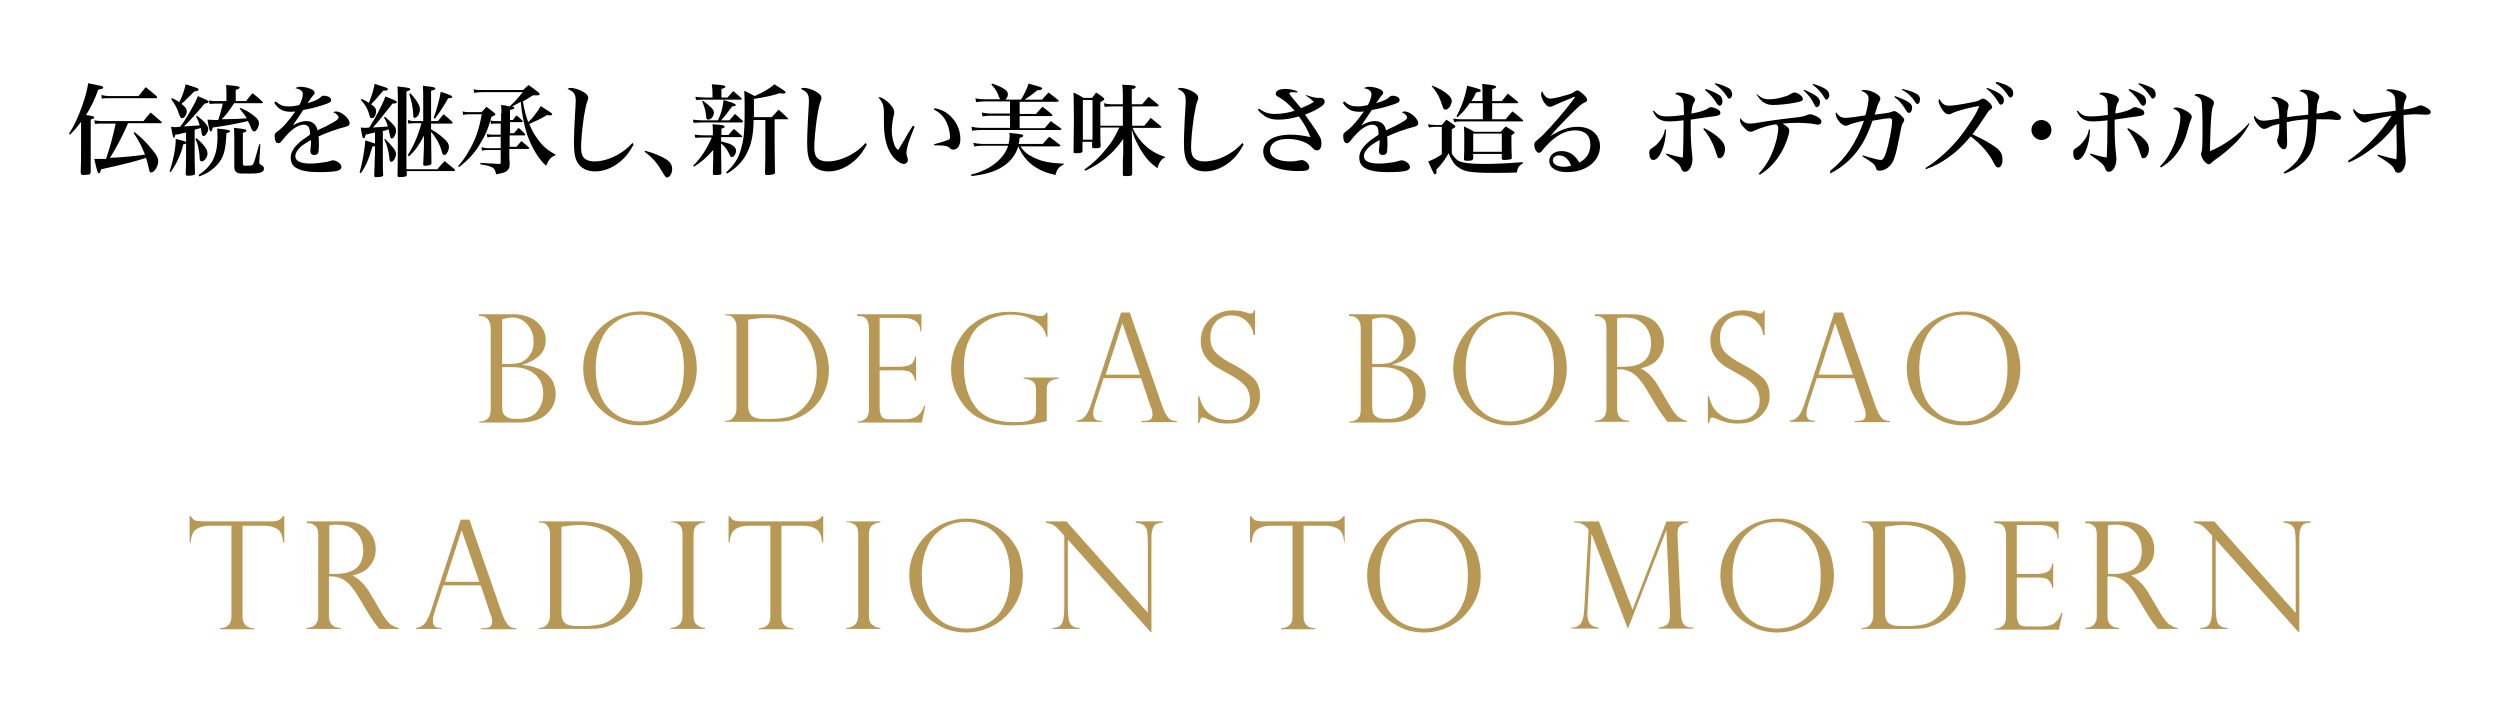 <?xml version="1.0" encoding="UTF-8" standalone="no"?>
<!-- Generator: Adobe Illustrator 19.1.0, SVG Export Plug-In . SVG Version: 6.00 Build 0)  -->
<svg id="レイヤー_1" style="enable-background:new 190 61 700 200" xmlns="http://www.w3.org/2000/svg" xml:space="preserve" viewBox="190 61 700 200" version="1.1" y="0px" x="0px" xmlns:xlink="http://www.w3.org/1999/xlink">
<style type="text/css">
	.st0{fill:#B89855;}
</style>
<path d="m209.3 98.5c1.5-2.4 2.6-4.7 3.8-8.1 0.9-2.6 1.3-4.3 1.6-6.1 1.6 0.3 2.7 0.6 3.7 0.8 0.4 0.1 0.5 0.2 0.5 0.4 0 0.3-0.3 0.4-1.4 0.6-1 2.8-1.9 4.7-3.4 7.1 1.9 0.3 2.3 0.4 2.3 0.7 0 0.2 0 0.2-1 0.6v9.4 5.1c0 0.6-0.1 0.8-0.7 0.9-0.3 0-0.9 0.1-1.3 0.1-0.6 0-0.8-0.2-0.8-0.8 0.1-2.5 0.1-3.8 0.1-8.2v-5.9c-1.1 1.5-1.7 2.2-3.1 3.6l-0.3-0.2zm16.6-3.1c-1.5 3.5-3 6.4-5.1 9.8 3.8-0.2 6.2-0.4 9.8-0.9-0.9-2.3-1.6-3.7-3.2-6.1l0.3-0.2c1.8 1.5 2.8 2.4 3.8 3.6 1 1.1 2 2.3 2.4 3.1 0.3 0.6 0.4 1 0.4 1.5 0 1.4-1.1 3.1-2 3.1-0.2 0-0.3-0.1-0.4-0.3s-0.1-0.2-0.4-1.6c-0.2-0.8-0.4-1.4-0.6-2.2-2.5 0.8-3.9 1.2-9 2.4-1.7 0.4-1.8 0.4-3.6 0.8-0.2 0.8-0.3 1.1-0.6 1.1s-0.5-0.4-1.3-4h1.2 2.1c1.1-3.4 1.6-5 2.7-9.9h-4.1c-0.4 0-0.8 0-1.7 0.1l-0.2-1c0.7 0.1 1.5 0.2 2 0.2h11.8c0.8-1.1 1.1-1.4 2-2.4 1.3 1.1 1.7 1.5 3 2.6 0.1 0.1 0.1 0.2 0.1 0.3s-0.1 0.1-0.2 0.1h-9.2zm-7.5-7.8c0.8 0.2 1.5 0.3 2 0.3h8.4c0.9-1.1 1.1-1.4 2-2.5 1.3 1 1.7 1.4 3 2.5 0.1 0.2 0.2 0.2 0.2 0.3 0 0.2-0.1 0.3-0.3 0.3h-13.3c-0.7 0-1.1 0-1.9 0.1l-0.1-1z"/>
<path d="m242.1 98.1c-0.4 0.1-0.8 0.2-1 0.2-1 0.3-1.1 0.3-2 0.4-0.2 0.7-0.3 0.9-0.4 0.9-0.2 0-0.3-0.2-0.8-3.1 0.7 0.1 1 0.1 1.3 0.1s0.3 0 1.2-0.1c0.9-1.1 1.3-1.7 2.3-3.4 1.7-2.9 2.2-3.8 2.7-5.2 3 1.3 3 1.3 3 1.6s-0.3 0.4-1.1 0.5c-1.8 2.2-4.7 5.4-5.8 6.4 3.1-0.2 3.4-0.2 4.4-0.3-0.3-1.1-0.5-1.5-1-2.5l0.2-0.2c2 1.4 3.2 2.8 3.2 3.7s-0.8 2-1.3 2c-0.3 0-0.5-0.3-0.6-1.2-0.1-0.3-0.1-0.6-0.2-1.1-0.7 0.3-1 0.3-1.7 0.5v6.2c0 1.4 0 4.1 0.1 6 0 0.3-0.1 0.4-0.3 0.5s-1 0.2-1.6 0.2c-0.5 0-0.7-0.1-0.7-0.5 0.1-2.1 0.1-3.9 0.1-6v-2.5c-0.3 0.1-0.4 0.2-0.8 0.2-0.4 1.9-0.8 2.8-1.5 4.3-0.6 1.4-1.1 2.1-2 3.5l-0.3-0.2c1.1-3.4 1.7-6.5 1.7-9.1 2.4 0.6 2.4 0.6 2.9 0.8v-2.6zm-3.9-9.6c0.9 0.4 1.3 0.6 2 1.1 0.8-1.5 1.4-3.3 1.8-5 3.4 1.1 3.6 1.1 3.6 1.5 0 0.3-0.4 0.4-1.2 0.5l-1.7 1.7c-0.9 0.9-1.1 1.1-1.9 1.8 1.2 0.9 1.5 1.4 1.5 2.1 0 0.9-0.7 1.9-1.3 1.9-0.4 0-0.6-0.3-0.9-1.2-0.4-1.4-1.1-2.7-2.2-4.2l0.3-0.2zm6.8 11.2c1 0.8 1.5 1.3 2.2 2.2s0.9 1.5 0.9 2.1c0 1-0.9 2.2-1.6 2.2-0.4 0-0.6-0.3-0.6-1 0-0.5-0.1-1.5-0.3-2.5-0.2-1.2-0.4-1.7-0.9-2.8l0.3-0.2zm0.6 10.3c1.8-1.2 2.9-2.3 3.8-3.8 1-1.8 1.5-3.9 1.5-6.9 0-0.7 0-1.2-0.1-2.3 3 0.3 3.6 0.4 3.6 0.7 0 0.2-0.2 0.4-1 0.6-0.2 4.3-0.6 6.1-1.9 8-0.8 1.1-2 2.2-3.3 3-0.7 0.4-1.2 0.6-2.4 1.1l-0.2-0.4zm10-20.2c-1.4 2.2-2.1 3.1-3.5 4.6 4.5-0.1 5-0.1 7-0.3-0.5-0.8-0.9-1.3-2-2.7l0.2-0.2c1.8 0.8 3 1.5 4 2.4 0.9 0.7 1.2 1.2 1.2 1.9 0 1-0.7 2.3-1.3 2.3-0.4 0-0.6-0.3-0.9-1-0.2-0.6-0.5-1.2-0.9-1.9-4.3 1-6.3 1.3-9.8 1.8-0.3 1-0.3 1.1-0.6 1.1s-0.5-0.7-0.9-3.3c1.6 0.1 1.6 0.1 2 0.1h0.4 0.6c0.5-1.4 0.6-1.8 1.3-4.6h-1.9c-0.7 0-1.2 0.1-1.8 0.1l-0.2-1c0.8 0.2 1.1 0.2 2 0.2h2.9v-2c0-1 0-1.5-0.1-2.5 3.4 0.3 3.8 0.4 3.8 0.7s-0.3 0.4-1.1 0.7v3.1h2.9c0.8-1 1-1.3 1.8-2.2 1.3 1 1.7 1.3 2.8 2.4 0.1 0.1 0.1 0.2 0.1 0.2 0 0.1-0.1 0.2-0.3 0.2h-7.7zm0 9.9c0-1.4 0-1.8-0.1-2.9 3 0.3 3.5 0.4 3.5 0.8 0 0.2-0.3 0.4-1 0.6v8.6c0 0.4 0.1 0.6 0.7 0.6 1.6 0 1.9-0.1 2.1-0.3 0.3-0.4 0.7-1.8 1.8-5.7h0.3l-0.3 4.8v0.4c0 0.3 0.1 0.3 0.4 0.5 0.6 0.3 0.9 0.6 0.9 1.1s-0.2 0.8-0.7 1c-0.5 0.3-1.5 0.4-3.4 0.4-2.4 0-2.9 0-3.3-0.2-0.6-0.3-0.9-0.7-0.9-1.7v-8z"/>
<path d="m267.2 89.4c1.3 1.1 2.1 1.4 3.7 1.4 0.9 0 1.7-0.1 2.9-0.4 0.6-1 1-2.3 1-3 0-0.9-0.6-1.4-2.1-1.7 0.5-0.3 0.8-0.4 1.4-0.4 0.9 0 2 0.2 2.9 0.6 0.8 0.3 1.1 0.7 1.1 1.1 0 0.2-0.1 0.4-0.5 0.8-0.4 0.5-0.4 0.5-1.5 2.1 2.5-0.8 2.9-1 3.8-1.8 0.2-0.2 0.4-0.3 0.7-0.3 1.2 0 2.1 0.5 2.1 1.2 0 0.6-0.4 0.8-2.2 1.4-1.9 0.6-3.3 1-5.6 1.4-0.7 1-0.9 1.3-1.4 2.1-0.9 1.3-1 1.5-1.5 2.2 1.6-0.9 2.7-1.2 3.8-1.2 1.7 0 2.8 1 3.1 2.6 0.4-0.2 1.1-0.6 2.3-1.1 2.9-1.5 3.6-2 3.6-2.5s-0.5-1-1.5-1.5c0.4-0.1 0.5-0.2 0.8-0.2 1.5 0 3.8 2 3.8 3.3 0 0.5-0.3 0.8-1.1 1-2.5 0.6-5.7 1.8-7.6 2.7 0.1 1.5 0.1 1.7 0.1 2.1 0 1.5-0.1 2.2-0.2 2.5-0.2 0.4-0.6 0.6-1.1 0.6-0.7 0-1.1-0.4-1.1-1.1 0-0.1 0-0.1 0.1-1.2 0.1-0.5 0.1-1 0.1-1.9-1.6 0.9-2.4 1.4-3.1 2.1-0.8 0.8-1.3 1.6-1.3 2.4 0 1.4 1.4 2.1 4.3 2.1 1.3 0 2.8-0.2 4.1-0.4 0.5-0.1 0.6-0.1 1.6-0.4 0.1-0.1 0.4-0.1 0.6-0.1 0.4 0 1 0.2 1.5 0.6s0.8 0.8 0.8 1.3c0 0.4-0.4 0.8-1 1-1 0.3-3.1 0.4-5.3 0.4-3.1 0-5-0.4-6.4-1.2-1-0.6-1.5-1.6-1.5-2.9s0.7-2.6 2.1-3.9c0.7-0.7 1.4-1.2 3.3-2.5 0-1.1-0.1-1.5-0.3-2-0.3-0.5-0.8-0.8-1.4-0.8-1.7 0-3.8 1.5-5.9 4.2-0.7 0.9-0.9 1-1.3 1-0.6 0-1-0.8-1-2 0-0.7 0.1-0.8 1.3-1.7s2.9-2.9 4.5-5.2c-0.6 0.1-0.9 0.1-1.2 0.1-2.3 0-3.5-0.7-4.7-2.5l0.4-0.4z"/>
<path d="m295 98.1c-1 0.2-1.3 0.3-2.6 0.6-0.2 0.8-0.3 1-0.6 1s-0.3-0.1-0.8-3c0.7 0.1 1 0.1 1.2 0.1 0.1 0 0.5 0 1.2-0.1 1.7-2.6 3.8-6.6 4.5-8.7 3.2 1.3 3.2 1.3 3.2 1.6s-0.4 0.4-1.2 0.4c-4.2 5.3-4.2 5.3-5.5 6.7 2.3-0.1 2.9-0.2 4.2-0.3-0.3-1-0.4-1.4-1.1-2.5l0.3-0.2c2.4 2.1 3.1 2.9 3.1 3.8 0 1-0.6 2.3-1.2 2.3-0.3 0-0.4-0.3-0.6-1.2-0.1-0.4-0.1-0.8-0.3-1.4-0.8 0.3-1 0.4-1.6 0.5v6.2c0 3.4 0 5.4 0.1 6v0.1c0 0.4-0.5 0.6-2 0.6-0.4 0-0.5-0.1-0.5-0.4 0-1 0-1 0.1-3 0-1 0-1 0.1-3.1v-2.2c-0.3 0.1-0.4 0.1-0.7 0.1-1.1 3.8-1.9 5.6-3.3 7.5l-0.3-0.2c0.8-2.8 1.4-6.4 1.6-9l2.7 0.9v-3.1zm-3.7-9.4c1 0.5 1.2 0.6 2 1.1 0.8-2 1.3-3.7 1.6-5.3 3.2 1 3.7 1.1 3.7 1.5 0 0.3-0.4 0.4-1.3 0.4-2.4 2.8-2.4 2.8-3.4 3.8 0.1 0.1 0.2 0.2 0.3 0.2 0.8 0.6 1.1 1 1.1 1.7 0 1.1-0.5 2-1.2 2-0.4 0-0.5-0.2-0.8-1.3-0.5-1.5-0.8-2.2-2.3-3.9l0.3-0.2zm6.5 11.2c2 1.9 3.1 3.3 3.1 4.2 0 0.5-0.3 1.4-0.7 1.8-0.2 0.3-0.5 0.4-0.7 0.4-0.3 0-0.4-0.2-0.5-1.3-0.2-1.7-0.6-3.3-1.4-5l0.2-0.1zm14.8 8.3c0.8-1 1.1-1.2 1.9-2.1 1.2 1 1.6 1.3 2.8 2.3 0.1 0.1 0.1 0.2 0.1 0.3s-0.1 0.2-0.3 0.2h-13.2v1c0 0.3-0.1 0.4-0.3 0.5s-1 0.2-1.7 0.2c-0.4 0-0.6-0.1-0.6-0.5 0.1-2.7 0.1-9.1 0.1-20.9 0-1.9 0-2.5-0.1-4 0.8 0.1 1.4 0.2 1.7 0.2 1.5 0.2 1.9 0.3 1.9 0.6 0 0.2-0.3 0.4-1.1 0.6v21.8h8.8zm-8.4-3.8c1.7-2.7 2.9-5.5 3.8-8.9h-2c-0.5 0-1.1 0.1-1.7 0.1l-0.1-1c0.7 0.2 1.1 0.3 1.8 0.3h2.5v-6.5c0-1.2 0-2-0.1-3.4 0.7 0.1 1.3 0.2 1.6 0.2 1.5 0.2 1.9 0.3 1.9 0.6s-0.3 0.4-1.2 0.6v8.5h1.9c0.7-0.8 0.7-0.8 1.6-1.9 1.1 0.9 1.4 1.1 2.4 2.1 0.1 0.1 0.1 0.2 0.1 0.3s-0.1 0.2-0.3 0.2h-5.7v1.6c1.3 0.8 2 1.2 2.9 2 1.5 1.2 2.1 2 2.1 2.9 0 1.1-0.7 2.3-1.3 2.3-0.4 0-0.5-0.2-0.8-1.3-0.5-1.8-1.5-3.6-2.9-5.2 0.1 6.5 0.1 6.5 0.1 8.8 0 0.3-0.1 0.3-0.2 0.4-0.2 0.1-0.6 0.2-1.1 0.3h-0.5c-0.4 0-0.5-0.1-0.5-0.5 0.2-3.8 0.2-4.6 0.2-5.9v-2c-1.4 2.7-2.4 4.1-4.2 5.8l-0.3-0.4zm0.7-17.3c1.7 1.8 2.7 3.5 2.7 4.5 0 0.4-0.2 1.1-0.5 1.7-0.3 0.4-0.6 0.7-1 0.7-0.3 0-0.4-0.2-0.4-1.1-0.1-1.8-0.4-3.4-1.1-5.5l0.3-0.3zm6.5 7c1-2.9 1.7-5.3 2-7.4 2.5 0.8 3.2 1.1 3.2 1.4s-0.3 0.4-1.1 0.4c-1.8 3.1-2.5 4.1-3.7 5.7l-0.4-0.1z"/>
<path d="m318.3 107.5c1.1-1.3 1.5-1.8 2.5-3.4 2.4-4 3.2-6.4 4.1-11.1h-3.4c-0.7 0-1.1 0-1.8 0.2l-0.2-1c0.8 0.2 1.1 0.2 2 0.2h3.3c0.6-0.6 0.8-0.8 1.4-1.5 1 0.7 1.3 1 2.2 1.7 0.2 0.2 0.3 0.3 0.3 0.4 0 0.2-0.1 0.3-1.1 0.7-0.8 3-1.5 4.8-2.9 7.1-1.6 2.8-3.3 4.8-6.2 7l-0.2-0.3zm12.1-14.8c0-0.6 0-1.1-0.1-2.3 1.1 0.1 1.1 0.1 2.4 0.4 1.7-1.6 2.2-2.2 3.7-4h-11.4c-0.9 0-1.6 0.1-2.2 0.2l-0.2-1c0.8 0.2 1.3 0.2 2.4 0.2h11.5c0.6-0.6 0.8-0.8 1.5-1.4 1.3 0.9 1.7 1.2 2.8 2.1 0.2 0.1 0.3 0.4 0.3 0.5 0 0.2-0.3 0.3-0.8 0.3h-1.1c-1.3 0.8-1.7 1.1-2.8 1.7 0.5 2.7 0.8 3.9 1.5 5.8 0.8-0.8 1-0.9 1.8-2 1.1-1.4 1.3-1.8 1.7-2.5 2.9 1.8 3.2 2 3.2 2.3 0 0.2-0.2 0.3-0.6 0.3-0.1 0-0.4 0-0.8-0.1-2.2 1.3-3.2 1.7-5 2.5 0.7 1.7 1.3 2.8 2.1 3.9 1.5 2.2 3.1 3.6 5.2 4.6v0.3c-1.2 0.4-1.8 1.1-2.6 2.9-1.3-1.2-1.8-1.9-2.9-3.6-1.9-3.2-2.8-5.7-3.6-10-0.3-1.6-0.4-2.4-0.6-4.3-0.5 0.3-0.5 0.3-2.4 1.3 0.4 0.1 0.6 0.2 0.6 0.4 0 0.3-0.2 0.3-1.2 0.6v2.8h0.8c0.4-0.6 0.6-0.7 1-1.3 0.8 0.6 1 0.8 1.7 1.5 0.1 0.1 0.1 0.2 0.1 0.2 0 0.1-0.1 0.2-0.3 0.2h-3.3v3.1h1.1c0.5-0.6 0.7-0.8 1.3-1.5 0.8 0.7 1.1 0.9 1.8 1.7 0.1 0.1 0.1 0.2 0.1 0.2 0 0.1-0.1 0.2-0.3 0.2h-4.1v3.2h1.9c0.6-0.7 0.8-0.9 1.4-1.6 1 0.8 1.2 1 2.1 1.8 0.1 0.1 0.1 0.2 0.1 0.2 0 0.1-0.1 0.2-0.3 0.2h-5.3c0 2.1 0 2.2 0.1 4.1 0 0.8-0.1 1.1-0.3 1.5-0.5 0.8-1.1 1.1-3.5 1.5-0.2-1.1-0.4-1.5-1-1.9-0.6-0.3-1.1-0.5-3.4-0.9v-0.4c3 0.2 3.3 0.2 5.2 0.3h0.1 0.1l0.2-0.1c0.1 0 0.1-0.1 0.1-0.3v-3.5h-3.5c-0.6 0-1 0-1.7 0.2l-0.2-1c0.6 0.2 1.3 0.3 1.9 0.3h3.5v-3.2h-2.1c-0.6 0-0.9 0-1.6 0.2l-0.2-1c0.7 0.2 1.3 0.2 1.8 0.2h2.1v-3.1h-1.2c-0.7 0-1 0-1.5 0.1l-0.2-1c0.6 0.2 0.9 0.2 1.7 0.2h1.3v-2.2z"/>
<path d="m367.4 101.5c-1 1.8-1.8 2.9-2.8 3.9-2.2 2.2-5.1 3.6-7.9 3.6-2.3 0-4.1-0.9-5-2.5-0.7-1.2-1-2.7-1-5.7 0-1.5 0.1-3.4 0.2-5.9 0.2-3.9 0.3-4.5 0.3-5.5 0-2-0.4-2.7-2.3-3.5 0.3-0.2 0.5-0.3 0.8-0.3 1 0 2.3 0.4 3.4 1s1.6 1.2 1.6 1.8c0 0.3 0 0.4-0.3 1.1-0.3 0.8-0.5 1.9-0.9 4.1-0.5 3.4-0.8 6.9-0.8 8.7 0 1.5 0.3 2.5 1 3.1 0.6 0.5 1.6 0.8 2.7 0.8 2.3 0 4.8-0.8 7.1-2.2 1.3-0.8 2.3-1.6 3.6-3l0.3 0.5z"/>
<path d="m370.6 103.2c2.4 0.6 4.9 1.7 6.1 2.5 1 0.7 1.5 1.5 1.5 2.7 0 1.1-0.7 2.3-1.4 2.3-0.2 0-0.4-0.1-0.6-0.4-0.1-0.1-0.1-0.1-1.4-2.2-1-1.7-2.5-3.3-4.3-4.6l0.1-0.3z"/>
<path d="m389.6 98.8v-1c0-0.9 0-1.3-0.1-2 1.7 0.1 2.9 0.2 3.2 0.4 0.1 0.1 0.2 0.2 0.2 0.3 0 0.2-0.3 0.4-0.9 0.5v1.8h2c0.6-0.8 0.8-1 1.5-1.7 1 0.8 1.2 1.1 2.2 1.9 0.1 0.1 0.1 0.2 0.1 0.2 0 0.1-0.1 0.2-0.2 0.2h-5.7v1.2c2 0.5 2.6 0.7 3.2 1.1s1 0.9 1 1.5c0 0.8-0.6 1.8-1.2 1.8-0.3 0-0.4-0.2-0.7-0.9-0.6-1.3-1.6-2.5-2.3-2.9 0 0.8 0 3.5 0.1 8.2 0 0.3-0.1 0.5-0.4 0.5-0.2 0.1-1 0.1-1.4 0.1-0.5 0-0.6-0.1-0.6-0.4 0.1-3.6 0.1-4.4 0.1-5.4v-1.2c-1.8 2.1-3.4 3.4-5.4 4.7l-0.2-0.3c2.2-2.2 3.8-4.7 5.2-7.9h-2.1c-0.8 0-1.4 0-2.5 0.1l-0.2-0.9c0.6 0.1 1.9 0.2 2.7 0.2h2.4zm4.6-4.1c0.7-0.8 0.9-1 1.6-1.8 0.9 0.8 1.2 1 2.1 1.9 0.1 0.1 0.1 0.2 0.1 0.3s-0.1 0.2-0.3 0.2h-11.1c-0.5 0-0.7 0-2.4 0.1l-0.2-0.9c1 0.1 1.9 0.2 2.5 0.2h4.5c0.9-1.8 1.3-3.2 1.6-5.7 2.7 0.8 3.4 1.1 3.4 1.4s-0.2 0.3-1 0.4c-1.6 2.2-2.2 2.9-3.1 3.9h2.3zm-0.5-6.4c0.7-0.8 0.9-1 1.6-1.8 1 0.8 1.3 1.1 2.3 2 0.1 0.1 0.1 0.2 0.1 0.2 0 0.1-0.1 0.2-0.3 0.2h-10.1c-0.6 0-1.3 0-2.4 0.1l-0.2-0.9c0.8 0.1 2 0.2 2.6 0.2h2.2v-0.6c0-1.2 0-1.7-0.2-3.1 3 0.2 3.8 0.3 3.8 0.7 0 0.2-0.3 0.4-1.1 0.6v2.4h1.7zm-6.9 0.9c2.2 1.6 3.1 2.5 3.1 3.3 0 1-0.8 2-1.6 2-0.4 0-0.6-0.3-0.6-1.1-0.1-1.3-0.4-2.3-1.1-4.1l0.2-0.1zm14.2 5.2c0 3.8-0.5 6.6-1.6 8.9-1.2 2.7-3 4.6-5.8 6.3l-0.3-0.3c2.3-2.2 3.4-3.8 4.2-6.6 0.7-2.5 1-4.8 1-9.7 0-3.2 0-4.9-0.1-6.6 1.3 0.6 1.7 0.9 2.9 1.5 2.5-1.1 4.5-2.3 5.5-3.3 2.6 1.6 3.2 2 3.2 2.3 0 0.1-0.3 0.3-0.6 0.3-0.2 0-0.4 0-1.1-0.1-2.1 0.7-4.1 1.1-7.2 1.6v5.1h5c0.8-0.9 0.8-0.9 1.9-2.1 1.1 1 1.5 1.3 2.6 2.4 0.1 0.1 0.1 0.1 0.1 0.2s-0.1 0.1-0.2 0.1h-3.6v5.3c0 3.1 0 4.4 0.1 9.6 0 0.2-0.1 0.3-0.2 0.4-0.2 0.1-0.9 0.3-1.7 0.3h-0.4c-0.3 0-0.5-0.1-0.5-0.4 0.1-3.2 0.1-4.6 0.1-9.7v-5.3h-3.3z"/>
<path d="m432.7 101.5c-1 1.8-1.8 2.9-2.8 3.9-2.2 2.2-5.1 3.6-7.9 3.6-2.3 0-4.1-0.9-5-2.5-0.7-1.2-1-2.7-1-5.7 0-1.5 0.1-3.4 0.2-5.9 0.2-3.9 0.3-4.5 0.3-5.5 0-2-0.4-2.7-2.3-3.5 0.3-0.2 0.5-0.3 0.8-0.3 1 0 2.3 0.4 3.4 1s1.6 1.2 1.6 1.8c0 0.3 0 0.4-0.3 1.1-0.3 0.8-0.5 1.9-0.9 4.1-0.5 3.4-0.8 6.9-0.8 8.7 0 1.5 0.3 2.5 1 3.1 0.6 0.5 1.6 0.8 2.7 0.8 2.3 0 4.8-0.8 7.1-2.2 1.3-0.8 2.3-1.6 3.6-3l0.3 0.5z"/>
<path d="m446.1 96.4c-1.2 3.1-1.4 3.5-1.8 4.8-0.3 1.3-0.5 2-0.5 2.5 0 0.4 0 0.6 0.3 1.5 0.1 0.2 0.1 0.3 0.1 0.6 0 0.6-0.5 1.1-1.1 1.1-1 0-2.5-1.1-3.5-2.6-1.4-2.1-2.1-5-2.1-8.8v-2.7c0-2.3-0.3-3.1-1.6-4.6 0.7 0 1.2 0.2 2.1 0.9 1.4 1 2.4 2.4 2.4 3.3 0 0.3 0 0.5-0.2 1.1-0.3 1.4-0.5 2.8-0.5 4.1 0 1.4 0.3 2.7 0.7 3.9 0.3 0.7 0.5 1.1 1.1 1.5 0.3-0.5 0.3-0.5 1.8-3 0.6-1.1 1-1.8 2.3-3.8l0.5 0.2zm5.6-5.1c2.3 0.4 4 1.5 5.4 3.3 1.2 1.6 1.8 3.4 1.8 5.4 0 1.7-0.8 2.9-2 2.9-0.4 0-0.6-0.1-1-0.5-0.6-0.5-1.3-0.7-3.5-0.7h-0.8l-0.1-0.3c2.5-0.7 3.5-1 3.9-1.2 0.5-0.2 0.6-0.3 0.6-0.9 0-1.2-0.4-2.8-0.9-3.9-0.8-1.8-2-2.9-3.7-3.8l0.3-0.3z"/>
<path d="m475.6 101.8c1.1 1.7 2 2.4 3.8 3.3 2.2 1.1 4.7 1.6 8.4 1.7v0.3c-1.3 0.6-1.8 1.2-2.3 2.9-2.5-0.6-3.9-1.1-5.6-2.2-2.2-1.4-3.6-3.2-4.8-5.8-0.7 2.4-2.2 4.3-4.4 5.7s-5 2.2-8.7 2.6l-0.1-0.4c2-0.5 3.2-1 4.9-1.9 2.9-1.7 4.7-3.8 5.5-6.2h-7.1c-0.8 0-1.5 0.1-2.4 0.2l-0.3-1c0.9 0.2 1.8 0.3 2.6 0.3h7.3c0.2-0.8 0.3-1.6 0.3-2.2 0-0.2 0-0.5-0.1-0.9 3.4 0.4 3.9 0.4 3.9 0.8 0 0.3-0.3 0.4-1 0.6-0.1 0.8-0.1 1.1-0.3 1.7h6.8c0.7-0.9 1-1.2 1.8-2 1.3 0.9 1.6 1.2 2.9 2.2 0.1 0.1 0.2 0.2 0.2 0.3s-0.1 0.2-0.4 0.2h-10.9zm0.3-12.9c0.9-1.5 1.8-3.4 2.1-4.5 3.6 1 3.8 1.1 3.8 1.4s-0.3 0.4-1.4 0.5c-0.9 0.8-2 1.6-3.5 2.6h4.9c0.7-0.9 1-1.1 1.8-2 1.2 0.9 1.5 1.2 2.7 2.1 0.1 0.1 0.1 0.2 0.1 0.3s-0.1 0.2-0.3 0.2h-10.6v3.4h4.6c0.7-0.9 1-1.1 1.8-2 1.1 0.9 1.5 1.1 2.6 2.1 0.1 0.1 0.2 0.2 0.2 0.3s-0.2 0.2-0.3 0.2h-8.9v3.4h7c1-1.2 1-1.2 1.7-2 1.2 0.9 1.6 1.1 2.8 2 0.1 0.1 0.2 0.3 0.2 0.3 0 0.1-0.2 0.2-0.4 0.2h-22.2c-0.6 0-1.8 0.1-2.4 0.2l-0.2-1.1c1 0.2 1.7 0.3 2.6 0.3h8.2v-3.4h-5.5c-1 0-1.5 0.1-2.2 0.2l-0.2-1.1c0.8 0.2 1.6 0.3 2.4 0.3h5.5v-3.4h-7.1c-0.8 0-1.6 0.1-2.4 0.2l-0.2-1.1c0.7 0.2 1.7 0.3 2.5 0.3h4.5c-0.2-0.2-0.2-0.3-0.4-0.7-0.5-1.5-1.2-2.5-2.1-3.4l0.2-0.3c1.5 0.5 2.6 1 3.5 1.6 0.6 0.4 0.9 0.8 0.9 1.4s-0.2 1-0.7 1.5h4.4z"/>
<path d="m504.4 96.2v-5.4h-3.1c-1.5 0.1-1.5 0.1-2 0.1l-0.2-1c0.7 0.2 1.4 0.3 2.2 0.3h3.1v-2.2c0-1.5 0-2.1-0.2-3.3 0.8 0.1 1.4 0.1 1.7 0.1 1.7 0.1 2.1 0.2 2.1 0.6 0 0.2-0.3 0.4-1.1 0.6v4.2h2.9c0.8-0.9 1-1.2 1.8-2.1 1.2 0.9 1.5 1.2 2.7 2.2 0.1 0.1 0.1 0.2 0.1 0.3s-0.1 0.2-0.3 0.2h-7.1v5.4h3.4c0.8-0.9 1-1.2 1.8-2.2 1.5 1.2 1.5 1.2 2.8 2.3 0.1 0.1 0.2 0.2 0.2 0.3s-0.2 0.2-0.4 0.2h-7.7c0.8 1.7 1.5 2.7 2.8 4.2 1.8 1.9 3.9 3.2 6.3 3.9v0.2c-0.6 0.3-0.8 0.4-1.3 1.1-0.4 0.6-0.6 1-0.8 1.9-2.1-1.5-3.2-2.7-4.8-5.3-1.2-2.1-1.9-3.6-2.4-5.6l0.1 5.4v4.2 2.9c0 0.3-0.1 0.4-0.4 0.5-0.2 0.1-1.2 0.1-1.6 0.1-0.5 0-0.6-0.1-0.6-0.5v-0.1-3.4c0-0.3 0-1 0.1-2v-1.5-2.9c-1.8 2.6-3.2 4-5.3 5.7-1.7 1.3-3 2.1-5.3 3.2l-0.3-0.3c2.4-1.7 4.3-3.5 6.2-5.9 1.6-1.9 2.3-3.1 3.6-5.9h-5.3c0 3.8 0 3.8 0.1 5 0 0.3-0.1 0.4-0.1 0.5-0.1 0.2-0.6 0.3-1.2 0.3h-0.5c-0.5 0-0.6-0.1-0.6-0.5v-1.3h-2.7v2.6c0 0.4-0.4 0.6-1.5 0.6h-0.4c-0.5 0-0.7-0.1-0.6-0.5 0-3.5 0.1-7 0.1-8.7 0-3.6-0.1-6.3-0.1-7.8 1.3 0.6 1.6 0.8 2.8 1.5h2.4c0.5-0.6 0.6-0.8 1.1-1.5 1 0.6 1.2 0.8 2 1.4 0.2 0.2 0.3 0.3 0.3 0.4 0 0.3-0.1 0.3-1.1 0.9v6.6h6.3zm-11.2 3.9h2.7v-11.1h-2.7v11.1z"/>
<path d="m538.2 101.5c-1 1.8-1.8 2.9-2.8 3.9-2.2 2.2-5.1 3.6-7.9 3.6-2.3 0-4.1-0.9-5-2.5-0.7-1.2-1-2.7-1-5.7 0-1.5 0.1-3.4 0.2-5.9 0.2-3.9 0.3-4.5 0.3-5.5 0-2-0.4-2.7-2.3-3.5 0.3-0.2 0.5-0.3 0.8-0.3 1 0 2.3 0.4 3.4 1s1.6 1.2 1.6 1.8c0 0.3 0 0.4-0.3 1.1-0.3 0.8-0.5 1.9-0.9 4.1-0.5 3.4-0.8 6.9-0.8 8.7 0 1.5 0.3 2.5 1 3.1 0.6 0.5 1.6 0.8 2.7 0.8 2.3 0 4.8-0.8 7.1-2.2 1.3-0.8 2.3-1.6 3.6-3l0.3 0.5z"/>
<path d="m555.7 87.6c1.3 0.5 2.6 0.8 3.2 0.8h0.5 0.3c0.7 0 1.2 0.4 1.2 1.1 0 0.5-0.3 0.9-1.2 1.5-1 0.7-2.5 1.4-4.3 2.1 1.2 1.7 2.8 3.9 3.8 5.6 0.6 0.9 0.8 1.5 0.8 2.4 0 1.3-0.4 2-1.3 2-0.4 0-0.6-0.1-1-0.5-1-1-1.3-1.2-2.1-1.6-1.3-0.7-3.2-1.1-5-1.1-3.1 0-5 1.2-5 3.2 0 1.9 2.2 3.1 5.6 3.1 1.2 0 1.7-0.1 2.7-0.3 0.2 0 0.3-0.1 0.5-0.1 1 0 2.2 1.1 2.2 2s-0.8 1.1-3.2 1.1c-2.2 0-4.1-0.3-5.7-0.8-2.5-0.8-4-2.6-4-4.7 0-2.9 3-4.7 7.7-4.7 1.9 0 3.9 0.3 5.5 0.7-0.6-1.8-1.7-3.7-3.2-5.8-2.1 0.6-3.9 0.9-5.8 0.9-1.6 0-2.7-0.3-3.8-1-0.8-0.6-1.3-1-1.9-1.8l0.3-0.3c1.5 1.1 2.7 1.5 4.5 1.5 1.7 0 3.7-0.3 5.5-0.9-1.5-1.7-2.9-2.9-4.1-3.6-1-0.5-1.2-0.8-1.2-1.2 0-0.8 1.1-1.3 2.6-1.3 1.3 0 2.3 0.2 3.5 0.7l-0.1 0.3c-0.5 0-0.8-0.1-1.1-0.1-0.7 0-1.1 0.1-1.1 0.4 0 0.1 0.3 0.5 1.2 1.6 0.1 0.1 0.8 1 2.1 2.5 2.1-0.9 2.5-1.1 3.6-1.8-0.8-0.7-0.8-0.7-2.3-1.8l0.1-0.1z"/>
<path d="m566.4 89.4c1.3 1.1 2.1 1.4 3.7 1.4 0.9 0 1.7-0.1 2.9-0.4 0.6-1 1-2.3 1-3 0-0.9-0.6-1.4-2.1-1.7 0.5-0.3 0.8-0.4 1.4-0.4 0.9 0 2 0.2 2.9 0.6 0.8 0.3 1.1 0.7 1.1 1.1 0 0.2-0.1 0.4-0.5 0.8-0.4 0.5-0.4 0.5-1.5 2.1 2.5-0.8 2.9-1 3.8-1.8 0.2-0.2 0.4-0.3 0.7-0.3 1.2 0 2.1 0.5 2.1 1.2 0 0.6-0.4 0.8-2.2 1.4-1.9 0.6-3.3 1-5.6 1.4-0.7 1-0.9 1.3-1.4 2.1-0.9 1.3-1 1.5-1.5 2.2 1.6-0.9 2.7-1.2 3.8-1.2 1.7 0 2.8 1 3.1 2.6 0.4-0.2 1.1-0.6 2.3-1.1 2.9-1.5 3.6-2 3.6-2.5s-0.5-1-1.5-1.5c0.4-0.1 0.5-0.2 0.8-0.2 1.5 0 3.8 2 3.8 3.3 0 0.5-0.3 0.8-1.1 1-2.5 0.6-5.7 1.8-7.6 2.7 0.1 1.5 0.1 1.7 0.1 2.1 0 1.5-0.1 2.2-0.2 2.5-0.2 0.4-0.6 0.6-1.1 0.6-0.7 0-1.1-0.4-1.1-1.1 0-0.1 0-0.1 0.1-1.2 0.1-0.5 0.1-1 0.1-1.9-1.6 0.9-2.4 1.4-3.1 2.1-0.8 0.8-1.3 1.6-1.3 2.4 0 1.4 1.4 2.1 4.3 2.1 1.3 0 2.8-0.2 4.1-0.4 0.5-0.1 0.6-0.1 1.6-0.4 0.1-0.1 0.4-0.1 0.6-0.1 0.4 0 1 0.2 1.5 0.6s0.8 0.8 0.8 1.3c0 0.4-0.4 0.8-1 1-1 0.3-3.1 0.4-5.3 0.4-3.1 0-5-0.4-6.4-1.2-1-0.6-1.5-1.6-1.5-2.9s0.7-2.6 2.1-3.9c0.7-0.7 1.4-1.2 3.3-2.5 0-1.1-0.1-1.5-0.3-2-0.3-0.5-0.8-0.8-1.4-0.8-1.7 0-3.8 1.5-5.9 4.2-0.7 0.9-0.9 1-1.3 1-0.6 0-1-0.8-1-2 0-0.7 0.1-0.8 1.3-1.7s2.9-2.9 4.5-5.2c-0.6 0.1-0.9 0.1-1.2 0.1-2.3 0-3.5-0.7-4.7-2.5l0.4-0.4z"/>
<path d="m589.8 95.8c0.8 0.1 1.6 0.2 2.1 0.2h1.8c0.5-0.6 0.7-0.8 1.3-1.5 1 0.7 1.3 0.9 2.3 1.6 0.1 0.1 0.2 0.2 0.2 0.3 0 0.2-0.1 0.3-1 0.8v6.8c0.7 1.1 1.2 1.6 1.8 2 1.2 0.6 3.3 0.9 7.1 0.9 3 0 5.6-0.1 11-0.5v0.3c-1.1 0.7-1.5 1.3-1.7 2.6-1.8 0.1-4 0.1-6.4 0.1-6.4 0-8.2-0.3-9.9-1.5-1.2-0.8-1.8-1.7-2.8-4-0.8 1.5-1.8 2.9-3.4 4.6v0.5 0.2c0 0.4-0.1 0.6-0.4 0.6s-0.3 0-1.9-3.6c1.3-0.5 2.6-1.1 3.8-2v-7.7h-1.8c-0.4 0-1.4 0.1-1.8 0.2l-0.3-0.9zm1.3-10.8c3.1 1.2 5.4 3 5.4 4.2 0 0.4-0.2 1.1-0.5 1.6s-0.8 0.9-1.3 0.9c-0.4 0-0.6-0.3-0.8-1-0.8-2.5-1.7-4.1-3-5.5l0.2-0.2zm14 4.3v-2.3c0-0.9 0-1.5-0.1-2.5 3.2 0.3 3.9 0.5 3.9 0.8s-0.3 0.4-1.1 0.7v3.3h2.7c0.7-0.9 1-1.2 1.7-2.1 1.2 1 1.6 1.3 2.8 2.3 0.1 0.1 0.1 0.2 0.1 0.2 0 0.1-0.1 0.2-0.3 0.2h-7v4.5h3.8c0.8-1 1-1.3 1.9-2.2 1.3 1 1.7 1.3 2.9 2.4 0.1 0.1 0.1 0.1 0.1 0.2s-0.1 0.2-0.4 0.2h-17.3c-0.5 0-1.3 0.1-1.6 0.2l-0.3-1c0.7 0.1 1.4 0.2 1.9 0.2h6.4v-4.5h-3.7c-1.1 1.6-1.9 2.6-3.4 3.9l-0.3-0.2c1-1.9 1.8-3.8 2.4-5.9 0.3-1.1 0.4-1.7 0.6-2.7 3.5 0.9 3.8 1 3.8 1.4 0 0.3-0.2 0.3-1.3 0.5-0.5 1.1-0.7 1.5-1.3 2.4h3.1zm5.2 8.5c0.5-0.6 0.7-0.8 1.3-1.4 1 0.6 1.3 0.8 2.2 1.4 0.2 0.1 0.3 0.2 0.3 0.3 0 0.2-0.3 0.4-0.9 0.8v1.5c0 1.5 0 2.5 0.1 4.8 0 0.3-0.1 0.3-0.3 0.4-0.3 0.1-1.3 0.2-1.9 0.2-0.4 0-0.5-0.1-0.6-0.4v-1.3h-8v1.3c-0.1 0.4-0.3 0.6-1.3 0.6h-0.7c-0.4 0-0.5-0.1-0.6-0.4 0.1-1.6 0.1-3.1 0.1-5.5 0-1.7 0-2.5-0.1-3.7 1.3 0.6 1.7 0.8 2.9 1.5h7.5zm-7.8 5.7h8v-5.1h-8v5.1z"/>
<path d="m624.1 99.1c2.9-1.8 5.2-2.6 7.6-2.6 3.8 0 6.3 2.2 6.3 5.5 0 4.1-3.9 7.2-9.2 7.2-3.1 0-5-1.2-5-3.2 0-1.5 1.4-2.7 3.4-2.7 2.2 0 3.8 1.1 5 3.2 2-1 3.1-2.7 3.1-5 0-2.6-1.5-4-4.3-4-1.8 0-3.8 0.7-5.6 2.1-1.1 0.8-2.4 2.1-3.3 3.2-0.4 0.6-0.5 0.6-0.7 0.8-0.2 0.1-0.4 0.2-0.5 0.2-0.6 0-1.3-1.1-1.3-2.2 0-0.7 0.1-0.8 1.3-1.8 1.4-1.1 5-5.1 7.5-8.2 1.5-1.9 2.6-3.3 2.6-3.4 0 0 0-0.1-0.1-0.1s-0.4 0.1-0.6 0.2c-0.1 0.1-0.6 0.3-1.4 0.6-1.5 0.6-2.4 1-3.7 1.6-0.6 0.3-0.9 0.4-1.2 0.4-0.6 0-1.1-0.4-1.7-1.3-0.5-0.8-0.8-1.6-0.8-2.2 0-0.3 0.1-0.5 0.3-0.9 0.5 1.3 1.3 2.1 2.3 2.1 0.7 0 2.2-0.3 4.2-0.9 1.6-0.4 2.1-0.7 2.5-1s0.6-0.4 0.8-0.4c0.4 0 0.8 0.3 1.4 0.8 0.9 0.8 1.4 1.4 1.4 1.9 0 0.1-0.1 0.3-0.2 0.4s-0.1 0.1-0.7 0.4c-0.8 0.4-1 0.6-3.3 2.8-1.4 1.4-2 2-4.1 4.2-1.4 1.6-1.4 1.6-2 2.3zm2.4 5.4c-1 0-1.7 0.6-1.7 1.4 0 1.1 1.3 1.8 3.2 1.8 0.7 0 1-0.1 1.9-0.3-0.6-1.8-1.9-2.9-3.4-2.9"/>
<path d="m656.5 97.3c-0.1 2.5-0.5 4.4-1.3 6.2-0.7 1.5-1.5 2.3-2.3 2.3-0.7 0-1.1-0.8-1.1-2 0-0.8 0.2-1 1-1.5 0.7-0.4 1.6-1.3 2.2-2.2 0.7-1 1-1.7 1.2-2.9l0.3 0.1zm-3.4-5.3c1 1.2 1.8 1.6 3.7 1.6 1 0 2.5-0.1 4.7-0.4 0-3-0.1-3.7-0.3-4.3-0.3-0.8-0.9-1.2-2.2-1.6 0.4-0.3 0.6-0.4 1.1-0.4 0.9 0 2.6 0.4 3.4 0.8s1.1 0.8 1.1 1.2c0 0.3-0.1 0.4-0.4 1s-0.5 1.3-0.6 2.9c2.3-0.4 3.9-0.9 4.7-1.5 0.3-0.2 0.4-0.3 0.8-0.3s1.3 0.3 1.8 0.6c0.6 0.3 0.8 0.6 0.8 1 0 0.6-0.4 0.8-2.1 1-0.2 0-1.3 0.2-3.5 0.5-2 0.3-2 0.3-2.7 0.4v2.1c0 2.7 0.1 5.2 0.4 7.7 0 0.4 0.1 0.8 0.1 1.1 0 2-0.9 3.7-2.1 3.7-0.6 0-0.8-0.3-1.1-1-0.3-1-1-1.6-4.2-3.8l0.1-0.3c2.2 0.6 2.6 0.8 4.6 1.1 0.1-2.2 0.2-5.8 0.2-10.4-1.7 0.2-3.1 0.3-4 0.3-2.4 0-3.7-0.8-4.6-2.9l0.3-0.1zm14.1 4.9c2.3 1.2 3.4 2 4.5 3.1 1 1 1.3 1.8 1.3 2.7 0 1.4-0.7 2.6-1.5 2.6-0.3 0-0.5-0.1-0.6-0.4-0.1-0.2-0.1-0.2-0.4-1.1-0.7-2.5-2.1-5-3.6-6.7l0.3-0.2zm0.4-11c1.5 0.5 2.7 1 3.6 1.6 0.8 0.4 1.1 1.1 1.1 2 0 0.6-0.4 1.1-0.8 1.1-0.3 0-0.5-0.2-0.8-0.6-0.8-1.4-1.8-2.6-3.3-3.8l0.2-0.3zm2.7-1.6c1.5 0.3 2.6 0.8 3.6 1.3 0.8 0.4 1.1 1.1 1.1 1.9 0 0.6-0.4 1.1-0.8 1.1-0.2 0-0.4-0.1-0.6-0.5-1-1.5-1.9-2.5-3.5-3.6l0.2-0.2z"/>
<path d="m682.4 109.7c1.9-2.1 3.1-4 4.1-6.7 0.8-2 1.4-4.6 1.4-5.9 0-0.7-0.1-1-0.6-1.3-1.8 0.2-4.4 1-5.9 1.7-0.6 0.3-0.8 0.4-1.2 0.4-0.6 0-1.2-0.4-1.9-1.2-0.8-0.8-1.1-1.5-1.1-2 0-0.2 0-0.3 0.1-0.6 0.7 1 1.5 1.5 2.6 1.5 0.8 0 1 0 5.1-0.7 1.9-0.3 5.2-0.7 8.6-1.1 0.9-0.1 1.7-0.3 2.4-0.6 0.4-0.2 0.5-0.2 0.8-0.2 0.4 0 1 0.2 1.7 0.5 1 0.5 1.5 1 1.5 1.6 0 0.5-0.4 0.8-1.1 0.8-0.2 0-0.2 0-0.6-0.1-1.3-0.3-3.5-0.4-5.3-0.4-1 0-2.9 0.1-3.9 0.2 1.5 0.9 1.9 1.3 1.9 2 0 1.1-1 3.9-2.2 6-1.6 2.7-3.3 4.6-6 6.3l-0.4-0.2zm-0.5-22.4c1.1 1.1 2.1 1.5 3.4 1.5 1.1 0 2.5-0.2 3.9-0.6 1-0.3 1.4-0.4 2.4-1 0.4-0.2 0.5-0.3 0.9-0.3 0.9 0 2.3 1.1 2.3 1.8 0 0.5-0.4 0.7-1.9 1-1.9 0.4-4.9 0.7-6.4 0.7-2.1 0-3.4-0.9-4.7-3l0.1-0.1zm13.2-1.2c3.5 1.5 4.5 2.3 4.5 3.6 0 0.7-0.4 1.3-0.9 1.3-0.3 0-0.4-0.2-0.7-0.7-0.8-1.7-1.5-2.6-3-4l0.1-0.2zm2.6-1.6c1.4 0.4 2.4 0.8 3.4 1.4 0.8 0.5 1.1 1.1 1.1 1.8 0 0.6-0.4 1.2-0.8 1.2-0.2 0-0.4-0.2-0.6-0.6-0.9-1.5-1.8-2.5-3.3-3.6l0.2-0.2z"/>
<path d="m702.5 108.8c4.3-3.4 7.3-7.9 9.4-14-2 0.4-3.4 0.8-4.3 1.2-0.4 0.2-0.5 0.2-0.8 0.2-0.6 0-1.5-0.6-2.1-1.5-0.4-0.6-0.7-1.3-0.7-1.8 0-0.1 0-0.3 0.1-0.5 0.7 1.1 1.4 1.6 2.6 1.6 0.9 0 3.3-0.3 5.6-0.7 0.6-2.2 0.9-3.8 0.9-4.7 0-1-0.6-1.6-2.1-2.2 0.4-0.2 0.6-0.2 1-0.2 1 0 2.2 0.4 3.2 1 0.8 0.5 1.2 0.9 1.2 1.4 0 0.3-0.1 0.4-0.3 0.9-0.4 0.6-0.4 0.8-1.3 3.6 0.6-0.1 2.9-0.4 3.1-0.4 1.1-0.2 1.2-0.2 1.7-0.4 0.3-0.1 0.4-0.2 0.6-0.2 0.5 0 0.9 0.3 1.8 1 0.7 0.7 1.1 1.1 1.1 1.5 0 0.2-0.1 0.4-0.3 0.7-0.4 0.6-0.4 0.6-1 3.7-1.1 5.7-1.7 7.6-3 8.7-0.8 0.7-1.7 1.1-2.7 1.1-0.5 0-0.8-0.2-1-0.9-0.2-0.6-0.4-0.9-1.1-1.4s-1.5-1-2.6-1.7l0.1-0.3c2.5 0.8 4.4 1.3 5 1.3s1-0.5 1.6-2.4c0.7-2.2 1.6-6.9 1.6-8.5 0-0.6-0.2-0.8-0.7-0.8-0.6 0-3.3 0.4-4.8 0.7-1.7 5-3.6 8.2-6.6 11.1-1.6 1.5-3.4 2.8-5.3 3.7l0.1-0.8zm18.1-20.9c3.6 1.3 4.8 2.1 4.8 3.2 0 0.6-0.3 1.3-0.5 1.4-0.1 0.1-0.3 0.1-0.4 0.1-0.3 0-0.4-0.1-0.8-0.7-1-1.7-1.9-2.7-3.3-3.8l0.2-0.2zm2-2c1.4 0.3 2.8 0.7 3.9 1.3 0.8 0.4 1.1 0.9 1.1 1.6 0 0.8-0.3 1.3-0.7 1.3-0.3 0-0.4-0.1-0.7-0.6-0.9-1.4-1.9-2.4-3.7-3.4l0.1-0.2z"/>
<path d="m729.2 108c2.6-1.6 5.7-4.2 8-6.8 1.7-1.8 3.6-4.5 5.2-7 0.8-1.3 1.3-2.2 1.8-3.5-2 0.2-6.2 1.3-7.6 2-0.5 0.3-0.6 0.3-1 0.3-0.7 0-1.4-0.6-2.1-1.8-0.4-0.8-0.7-1.4-0.7-1.9 0-0.2 0-0.4 0.2-0.6 0.8 1.4 1.5 1.9 2.8 1.9 0.9 0 3.7-0.4 6-0.9 1.8-0.3 2-0.4 2.7-0.8 0.3-0.2 0.4-0.3 0.7-0.3 0.4 0 1.1 0.4 1.8 1.1 0.6 0.6 0.8 1 0.8 1.3s-0.1 0.4-0.4 0.6c-0.6 0.4-0.7 0.6-1.6 2-1.3 2-1.9 2.8-3.5 5 3.8 1.8 6 3.1 7.3 4.3 0.8 0.8 1.1 1.7 1.1 2.8 0 1.3-0.5 2.2-1.2 2.2-0.4 0-0.7-0.3-1.1-1-1.4-2.9-3.6-5.4-6.6-7.7-2.4 2.8-4.2 4.5-6.7 6.2-1.9 1.3-3.2 2-5.9 3v-0.4zm17.2-22.4c3.6 1.3 4.7 2.2 4.7 3.6 0 0.6-0.4 1.1-0.8 1.1-0.3 0-0.5-0.2-0.7-0.6-1.1-1.8-1.9-2.7-3.4-3.9l0.2-0.2zm2.6-1.7c1.5 0.4 2.7 0.8 3.6 1.4 0.8 0.5 1.1 1 1.1 1.8 0 0.7-0.3 1.2-0.8 1.2-0.2 0-0.4-0.1-0.6-0.5-1-1.5-1.8-2.4-3.5-3.5l0.2-0.4z"/>
<path d="m764.4 97.4c0 1.6-1.3 2.8-2.8 2.8s-2.8-1.3-2.8-2.8c0-1.6 1.3-2.8 2.8-2.8s2.8 1.2 2.8 2.8"/>
<path d="m775.2 97.3c-0.1 2.5-0.5 4.4-1.3 6.2-0.7 1.5-1.5 2.3-2.3 2.3-0.7 0-1.1-0.8-1.1-2 0-0.8 0.2-1 1-1.5 0.7-0.4 1.6-1.3 2.2-2.2 0.7-1 1-1.7 1.2-2.9l0.3 0.1zm-3.4-5.3c1 1.2 1.8 1.6 3.7 1.6 1 0 2.5-0.1 4.7-0.4 0-3-0.1-3.7-0.3-4.3-0.3-0.8-0.9-1.2-2.2-1.6 0.4-0.3 0.6-0.4 1.1-0.4 0.9 0 2.6 0.4 3.4 0.8s1.1 0.8 1.1 1.2c0 0.3-0.1 0.4-0.4 1s-0.5 1.3-0.6 2.9c2.3-0.4 3.9-0.9 4.7-1.5 0.3-0.2 0.4-0.3 0.8-0.3s1.3 0.3 1.8 0.6c0.6 0.3 0.8 0.6 0.8 1 0 0.6-0.4 0.8-2.1 1-0.2 0-1.3 0.2-3.5 0.5-2 0.3-2 0.3-2.7 0.4v2.1c0 2.7 0.1 5.2 0.4 7.7 0 0.4 0.1 0.8 0.1 1.1 0 2-0.9 3.7-2.1 3.7-0.6 0-0.8-0.3-1.1-1-0.3-1-1-1.6-4.2-3.8l0.1-0.3c2.2 0.6 2.6 0.8 4.6 1.1 0.1-2.2 0.2-5.8 0.2-10.4-1.7 0.2-3.1 0.3-4 0.3-2.4 0-3.7-0.8-4.6-2.9l0.3-0.1zm14.1 4.9c2.3 1.2 3.4 2 4.5 3.1 1 1 1.3 1.8 1.3 2.7 0 1.4-0.7 2.6-1.5 2.6-0.3 0-0.5-0.1-0.6-0.4-0.1-0.2-0.1-0.2-0.4-1.1-0.7-2.5-2.1-5-3.6-6.7l0.3-0.2zm0.3-11c1.5 0.5 2.7 1 3.6 1.6 0.8 0.4 1.1 1.1 1.1 2 0 0.6-0.4 1.1-0.8 1.1-0.3 0-0.5-0.2-0.8-0.6-0.8-1.4-1.8-2.6-3.3-3.8l0.2-0.3zm2.7-1.6c1.5 0.3 2.6 0.8 3.6 1.3 0.8 0.4 1.1 1.1 1.1 1.9 0 0.6-0.4 1.1-0.8 1.1-0.2 0-0.4-0.1-0.6-0.5-1-1.5-1.9-2.5-3.5-3.6l0.2-0.2z"/>
<path d="m794.8 107.6c1.6-1.6 2.7-3.3 3.8-5.8 1-2.3 1.9-6 1.9-8 0-1.2-0.6-1.8-2-2.4 0.3-0.3 0.5-0.3 1-0.3 0.6 0 1.8 0.4 2.9 1.1 0.9 0.6 1.3 1 1.3 1.5 0 0.3-0.1 0.4-0.3 1-0.2 0.4-0.2 0.4-1.1 3.6-0.8 2.8-2.3 5.3-4 7.1-1 1-1.8 1.6-3.2 2.5l-0.3-0.3zm25.1-12c-1.1 2-1.8 3-3.2 4.6-1.1 1.2-2 2-3.4 3.2-1.1 0.9-2 1.6-2.6 2-0.7 0.5-1.1 0.8-1.5 1.2-0.3 0.3-0.5 0.4-0.7 0.4-0.9 0-2.2-1.8-2.2-2.9 0-0.2 0-0.2 0.1-0.5 0.3-0.7 0.3-2.3 0.3-8 0-2.5-0.1-5.1-0.2-5.9-0.2-1.1-0.8-1.6-2.1-2 0.3-0.3 0.5-0.4 1-0.4 0.8 0 2 0.4 3.1 1 1 0.5 1.4 1 1.4 1.5 0 0.3 0 0.4-0.3 1-0.1 0.3-0.3 1.1-0.4 2.4-0.2 1.8-0.4 7.7-0.4 9.1v1c3.5-1.3 8-4.5 10.9-7.8l0.2 0.1z"/>
<path d="m829.4 109.3c2.6-1.7 4.3-3.5 5.3-5.8 1-2.2 1.3-4.2 1.5-9.1-1.8 0.1-3.9 0.3-5.9 0.8v1.6l0.1 4.1c0 1.3-0.3 1.9-1 1.9s-1.8-1.5-1.8-2.5c0-0.2 0.1-0.4 0.2-0.7 0.3-0.8 0.4-1.6 0.4-3.9-1.3 0.3-2.2 0.5-3.2 1.1-0.4 0.2-0.8 0.3-1.1 0.3-1 0-2.8-2.2-2.8-3.4 0-0.1 0-0.2 0.1-0.3 0.8 1 1.6 1.4 2.5 1.4 0.8 0 1.6-0.1 4.5-0.6 0-1.6-0.2-3.3-0.4-3.9-0.3-0.9-0.7-1.3-1.9-1.9 0.3-0.2 0.4-0.3 0.8-0.3 0.8 0 2.1 0.4 3.1 1.1 0.7 0.4 1 0.8 1 1.3 0 0.2 0 0.3-0.1 0.6-0.2 0.6-0.3 1.5-0.3 2.7 1.2-0.2 3.1-0.4 5.9-0.7v-2.1c0-2-0.1-2.9-0.5-3.4s-1-0.8-2-1.1c0.4-0.3 0.7-0.4 1.3-0.4 1 0 2.3 0.3 3.2 0.8 0.8 0.4 1.1 0.8 1.1 1.3 0 0.2 0 0.3-0.2 0.6-0.2 0.5-0.3 0.9-0.4 1.5 0 0.2-0.1 1-0.2 2.5 1.7-0.1 2.4-0.3 3.2-0.6 0.4-0.2 0.5-0.2 0.8-0.2 0.5 0 1.2 0.3 1.9 0.7 0.6 0.4 1 0.8 1 1.2s-0.3 0.7-0.8 0.7h-0.5c-1.5-0.2-2.5-0.2-5-0.2h-0.6c-0.1 3.1-0.2 4.2-0.4 5.5-0.5 3.4-1.9 5.7-4.7 7.7-1.2 0.9-2.3 1.5-3.9 2l-0.2-0.3z"/>
<path d="m847.5 106c4.4-2.9 9.2-7.9 12.1-12.6-3.3 0.6-4.8 1-6.5 1.7-0.4 0.2-0.6 0.2-1 0.2-0.7 0-1.6-0.7-2.4-1.8-0.5-0.7-0.8-1.3-0.8-1.7 0-0.1 0-0.2 0.1-0.4 0.8 1.1 1.7 1.6 2.9 1.6s6.2-0.6 8.9-1c-0.1-2.6-0.1-3.7-0.4-4.2-0.3-0.6-1.1-1.2-2.3-1.5 0.3-0.3 0.5-0.3 1.1-0.3 1.1 0 2.8 0.4 3.7 0.9 0.6 0.4 0.9 0.7 0.9 1.2 0 0.3-0.1 0.4-0.2 0.7-0.4 0.9-0.6 1.5-0.6 2.9 2.2-0.3 2.9-0.5 4.1-1 0.2-0.1 0.4-0.2 0.6-0.2 0.4 0 1.3 0.3 2 0.8 0.6 0.4 0.9 0.7 0.9 1.1s-0.4 0.7-1 0.7h-0.6c-1.1 0-1.7-0.1-2.4-0.1-1 0-1.1 0-3.6 0.2v0.6c0 2.5 0.2 6.2 0.4 9.4 0.2 1.8 0.2 2.2 0.2 2.8 0 1.8-1 3.4-2 3.4-0.2 0-0.5-0.1-0.7-0.2s-0.2-0.2-0.5-0.8c-0.1-0.4-0.5-0.8-1-1.3-0.8-0.6-1.3-1-2.1-1.5-0.3-0.2-0.7-0.4-1-0.6-0.1-0.1-0.3-0.2-0.6-0.4l0.1-0.3c1.8 0.5 3.6 1 5.2 1.3 0-0.7 0.1-1.4 0.1-2.7 0-0.9 0-0.9-0.1-5.9v-1.4c-1.2 1.8-2.3 3-4.3 4.9-2.9 2.6-6.4 5-9.2 6v-0.5z"/>
<path class="st0" d="m335.5 179.3h-11.3v-0.3h0.4c0.8 0 1.4-0.3 2-0.8 0.6-0.6 0.8-1.4 0.8-2.5v-22.8c0-1.1-0.3-1.9-0.8-2.5s-1.2-0.9-2.1-0.9h-0.4v-0.5h9.9c1.3 0 2.5 0.2 3.6 0.6s2 0.9 2.8 1.6 1.3 1.4 1.8 2.3c0.4 0.8 0.6 1.8 0.6 2.7 0 1.8-0.6 3.3-1.8 4.4s-2.8 2-4.7 2.5v0.1c0.9 0.1 1.8 0.2 2.6 0.4s1.6 0.5 2.3 0.8 1.3 0.8 1.9 1.3c0.5 0.5 1 1 1.4 1.6s0.6 1.2 0.8 1.9 0.3 1.4 0.3 2.1c0 1.6-0.4 2.9-1.2 4.1-0.8 1.1-1.7 2-2.8 2.6-1.5 0.8-3.5 1.3-6.1 1.3m-4.9-16.4h2c1.6 0 2.8-0.2 3.4-0.5 0.4-0.2 0.9-0.5 1.4-0.9s0.9-1 1.4-1.8c0.4-0.8 0.6-1.8 0.6-3 0-0.9-0.1-1.8-0.4-2.6s-0.7-1.5-1.3-2.2c-0.5-0.6-1.2-1.1-1.9-1.5-0.8-0.4-1.6-0.5-2.5-0.5-0.8 0-1.7 0.2-2.7 0.5v12.5zm3.1 0.9h-3.1v10.9c0 0.7 0.1 1.3 0.2 1.8s0.5 0.9 1.2 1.3c0.6 0.4 1.6 0.5 3 0.5 2.8 0 4.8-0.9 5.9-2.8 0.8-1.3 1.2-2.7 1.2-4.3 0-1.1-0.2-2.2-0.6-3.1s-1-1.7-1.7-2.3-1.6-1.1-2.7-1.5c-1-0.3-2.2-0.5-3.4-0.5"/>
<path class="st0" d="m385.1 164.2c0 2.8-0.7 5.5-2.1 7.9s-3.3 4.4-5.7 5.8-5.1 2.2-8 2.2c-3 0-5.7-0.7-8.1-2.2-2.5-1.4-4.4-3.4-5.8-5.8s-2.1-5.1-2.1-8c0-2.2 0.4-4.3 1.3-6.2 0.8-1.9 2-3.6 3.5-5.1 1.5-1.4 3.2-2.6 5.2-3.4 1.9-0.8 4-1.2 6.1-1.2s4 0.4 5.9 1.1c1.9 0.8 3.6 1.9 5.1 3.3s2.7 3.1 3.6 5.1c0.7 2 1.1 4.1 1.1 6.5m-3.6 0.1c0-4-0.7-7.2-2.1-9.4-1.4-2.3-3.1-3.8-4.9-4.6-1.9-0.8-3.6-1.2-5.2-1.2-1.3 0-2.6 0.2-4 0.6s-2.7 1.2-4 2.3-2.4 2.7-3.2 4.7-1.3 4.5-1.3 7.4c0 2.6 0.3 4.9 1 6.8s1.6 3.5 2.9 4.7c1.2 1.2 2.5 2.1 4 2.6s3 0.8 4.5 0.8c1.4 0 2.8-0.2 4.3-0.7 1.4-0.5 2.8-1.3 4-2.4s2.2-2.7 2.9-4.6 1.1-4.3 1.1-7"/>
<path class="st0" d="m393.1 149.4v-0.4h11.6c1.6 0 3.1 0.1 4.5 0.4s2.6 0.7 3.7 1.1c1.1 0.5 2 1 2.8 1.5 0.8 0.6 1.5 1.1 2 1.7 1 1 1.8 2 2.4 3.2 0.7 1.2 1.2 2.4 1.5 3.7s0.5 2.6 0.5 4-0.2 2.7-0.5 3.9-0.8 2.4-1.4 3.5-1.3 2-2.2 2.9-1.8 1.6-3 2.3c-1 0.6-2.1 1-3.3 1.4-1.3 0.4-3 0.5-5.1 0.5h-13.6v-0.3h0.4c0.9 0 1.6-0.4 2.1-1.1s0.7-1.5 0.7-2.3v-22.8c0-0.8-0.1-1.4-0.4-1.9s-0.6-0.9-1-1.1-0.9-0.3-1.4-0.3h-0.3zm6.4 1.1v23.9c0 1.2 0.2 2 0.6 2.6s1 0.9 1.8 1.1 2 0.2 3.5 0.2c2.2 0 4-0.2 5.5-0.6s3-1.4 4.4-2.9c1-1.1 1.9-2.5 2.5-4.1s0.9-3.5 0.9-5.8c0-1.8-0.3-3.6-0.8-5.3-0.5-1.8-1.3-3.3-2.3-4.7-1.2-1.5-2.7-2.8-4.5-3.6s-4-1.3-6.6-1.3c-1.4 0-3 0.2-5 0.5"/>
<path class="st0" d="m430 149.4v-0.4h18v4.8h-0.3c0-2.5-1.7-3.8-5.1-3.8h-6.3v13.7h5.5c1.1 0 2.1-0.2 2.9-0.5 0.9-0.4 1.4-1.2 1.5-2.4h0.3v6.8h-0.3c-0.1-0.8-0.4-1.4-0.7-1.8s-0.7-0.7-1-0.8-0.6-0.2-0.9-0.2c-0.5-0.1-1-0.1-1.5-0.1h-5.8v10.7c0 0.8 0.2 1.5 0.5 2.1s1 0.9 2.1 0.9h4.5c1.1 0 2-0.2 2.7-0.5s1.2-0.8 1.7-1.3c0.4-0.6 0.7-1.2 1-2h0.3l-1 4.7h-18v-0.3h0.4c0.6 0 1.3-0.3 1.9-0.8s0.9-1.4 0.9-2.5v-22.8c0-0.9-0.2-1.7-0.6-2.4s-1.1-1-2.2-1h-0.5z"/>
<path class="st0" d="m483.3 155.3h-0.3c-0.4-2-1.6-3.5-3.5-4.6s-4-1.6-6.5-1.6c-1.3 0-2.6 0.2-4.1 0.6-1.4 0.4-2.8 1.1-4.2 2.1s-2.5 2.5-3.4 4.5c-0.9 1.9-1.4 4.4-1.4 7.4 0 4.7 1.1 8.5 3.3 11.3s5.7 4.2 10.6 4.2c1.9 0 3.3-0.1 4.2-0.4s1.5-0.6 1.7-1.1c0.3-0.5 0.4-1.1 0.4-1.8v-5.5c0-1.3-0.3-2.2-0.9-2.6s-1.4-0.7-2.6-0.8v-0.3h9.8v0.3c-0.9 0.1-1.6 0.3-2.1 0.6s-0.8 0.7-1 1.1c-0.2 0.5-0.2 1.1-0.2 1.8v8.4c-3 0.8-6.1 1.2-9.3 1.2-1.7 0-3.3-0.1-4.9-0.4s-3.3-0.9-5-1.8-3.3-2.3-4.6-4.2c-2-2.8-3-5.9-3-9.4 0-2 0.4-4 1.1-5.9 0.8-1.9 1.9-3.7 3.3-5.2s3.2-2.7 5.2-3.6c2.1-0.9 4.4-1.3 6.9-1.3 1 0 1.9 0.1 2.9 0.2 0.9 0.1 2.3 0.4 4.2 0.8 0.7 0.2 1.2 0.2 1.6 0.2 0.7 0 1.2-0.3 1.5-1h0.3v6.8z"/>
<path class="st0" d="m506.4 148.7l9 25.9c0.5 1.3 0.9 2.3 1.4 2.9 0.4 0.6 0.8 1 1.2 1.1 0.4 0.2 0.9 0.3 1.5 0.3v0.3h-9.9v-0.3c1 0 1.8-0.1 2.3-0.3s0.8-0.7 0.8-1.6c0-0.5-0.1-1.1-0.4-1.9-0.1-0.1-0.1-0.2-0.1-0.2l-2.7-8h-10.5l-2.4 7.4c-0.3 1-0.5 1.8-0.5 2.4 0 0.8 0.2 1.4 0.6 1.7s1 0.4 1.8 0.4v0.3h-7.1v-0.3c1-0.1 1.8-0.5 2.4-1.2s1.1-1.7 1.6-3.1l8.5-26h2.5zm-6.8 17.2h9.6l-4.9-14.3h-0.1l-4.6 14.3z"/>
<path class="st0" d="m541.3 154.8h-0.3c-0.2-1.5-0.8-2.7-1.9-3.8s-2.5-1.7-4.3-1.7c-1.2 0-2.2 0.3-3.1 0.8s-1.6 1.3-2.1 2.2-0.7 2-0.7 3.2c0 0.9 0.1 1.8 0.4 2.5s0.7 1.4 1.3 1.9c0.6 0.6 1.3 1.1 2 1.6 0.8 0.5 1.8 1.1 3.2 1.8 2.2 1.2 3.9 2.4 5.2 3.6 1.2 1.2 1.8 2.9 1.8 5 0 1.3-0.3 2.5-1 3.7s-1.7 2.2-3 2.9c-1.3 0.8-3 1.1-5 1.1-1.2 0-2.3-0.1-3.3-0.4s-1.9-0.6-2.9-1.1c-0.4-0.1-0.7-0.2-0.8-0.2-0.3 0-0.5 0.1-0.6 0.3s-0.2 0.6-0.4 1.3h-0.3v-7.6h0.3c0.5 2.2 1.4 3.9 2.9 5 1.4 1.1 3.2 1.7 5.2 1.7 1.5 0 2.8-0.3 3.7-0.9s1.6-1.3 1.9-2.1c0.4-0.8 0.5-1.6 0.5-2.5 0-1.7-0.5-3.1-1.5-4.2s-2.6-2.2-4.7-3.3c-1.4-0.8-2.5-1.4-3.2-1.8s-1.4-1-2.1-1.7-1.3-1.5-1.7-2.5c-0.4-0.9-0.6-2-0.6-3.3 0-1.4 0.4-2.8 1.1-4.1 0.8-1.3 1.8-2.3 3.2-3.1s2.9-1.2 4.7-1.2c1.3 0 2.7 0.2 4.1 0.7 0.2 0.1 0.5 0.2 0.9 0.2 0.5 0 0.8-0.3 0.9-0.9h0.3v6.9z"/>
<path class="st0" d="m579.1 179.3h-11.3v-0.3h0.4c0.8 0 1.4-0.3 2-0.8 0.6-0.6 0.8-1.4 0.8-2.5v-22.8c0-1.1-0.3-1.9-0.8-2.5s-1.2-0.9-2.1-0.9h-0.4v-0.5h9.9c1.3 0 2.5 0.2 3.6 0.6s2 0.9 2.8 1.6 1.3 1.4 1.8 2.3c0.4 0.8 0.6 1.8 0.6 2.7 0 1.8-0.6 3.3-1.8 4.4s-2.8 2-4.7 2.5v0.1c0.9 0.1 1.8 0.2 2.6 0.4s1.6 0.5 2.3 0.8 1.3 0.8 1.9 1.3c0.5 0.5 1 1 1.4 1.6s0.6 1.2 0.8 1.9 0.3 1.4 0.3 2.1c0 1.6-0.4 2.9-1.2 4.1-0.8 1.1-1.7 2-2.8 2.6-1.5 0.8-3.5 1.3-6.1 1.3m-4.9-16.4h2c1.6 0 2.8-0.2 3.4-0.5 0.4-0.2 0.9-0.5 1.4-0.9s0.9-1 1.4-1.8c0.4-0.8 0.6-1.8 0.6-3 0-0.9-0.1-1.8-0.4-2.6s-0.7-1.5-1.3-2.2c-0.5-0.6-1.2-1.1-1.9-1.5-0.8-0.4-1.6-0.5-2.5-0.5-0.8 0-1.7 0.2-2.7 0.5v12.5zm3.1 0.9h-3.1v10.9c0 0.7 0.1 1.3 0.2 1.8s0.5 0.9 1.2 1.3c0.6 0.4 1.6 0.5 3 0.5 2.8 0 4.8-0.9 5.9-2.8 0.8-1.3 1.2-2.7 1.2-4.3 0-1.1-0.2-2.2-0.6-3.1s-1-1.7-1.7-2.3-1.6-1.1-2.7-1.5c-1-0.3-2.2-0.5-3.4-0.5"/>
<path class="st0" d="m628.7 164.2c0 2.8-0.7 5.5-2.1 7.9s-3.3 4.4-5.7 5.8-5.1 2.2-8 2.2c-3 0-5.7-0.7-8.1-2.2-2.5-1.4-4.4-3.4-5.8-5.8s-2.1-5.1-2.1-8c0-2.2 0.4-4.3 1.3-6.2 0.8-1.9 2-3.6 3.5-5.1 1.5-1.4 3.2-2.6 5.2-3.4 1.9-0.8 4-1.2 6.1-1.2s4 0.4 5.9 1.1c1.9 0.8 3.6 1.9 5.1 3.3s2.7 3.1 3.6 5.1c0.7 2 1.1 4.1 1.1 6.5m-3.6 0.1c0-4-0.7-7.2-2.1-9.4-1.4-2.3-3.1-3.8-4.9-4.6-1.9-0.8-3.6-1.2-5.2-1.2-1.3 0-2.6 0.2-4 0.6s-2.7 1.2-4 2.3-2.4 2.7-3.2 4.7-1.3 4.5-1.3 7.4c0 2.6 0.3 4.9 1 6.8s1.6 3.5 2.9 4.7c1.2 1.2 2.5 2.1 4 2.6s3 0.8 4.5 0.8c1.4 0 2.8-0.2 4.3-0.7 1.4-0.5 2.8-1.3 4-2.4s2.2-2.7 2.9-4.6c0.8-1.9 1.1-4.3 1.1-7"/>
<path class="st0" d="m637 149.5h-0.4v-0.5h10.5c1.7 0 3.1 0.3 4.3 0.8s2.1 1.2 2.7 2 1.1 1.6 1.4 2.5 0.4 1.8 0.4 2.6c0 1.1-0.2 2.1-0.7 3.1s-1.2 1.9-2.1 2.6c-1 0.7-2.1 1.2-3.6 1.5v0.1c1.8 0.9 3.5 2.6 5 5.2l2.7 4.6c1.2 2.1 2.2 3.4 3 3.9s1.5 0.9 2.2 0.9v0.3h-5.5c-0.2-0.3-0.5-0.6-0.7-0.9s-0.4-0.6-0.7-0.9c-0.1-0.2-0.3-0.5-0.6-0.9s-0.4-0.7-0.5-0.7l-3.6-6c-0.7-1.2-1.5-2.2-2.2-3-0.8-0.8-1.5-1.3-2.1-1.6-0.7-0.3-1.2-0.5-1.8-0.6-0.5-0.1-1.1-0.1-1.9-0.1v11.1c0 2.1 1.1 3.3 3.3 3.3v0.3h-9.6v-0.3c0.6 0 1.1-0.1 1.6-0.3s0.9-0.5 1.2-1 0.5-1.1 0.5-2v-22.8c0-1.2-0.3-2.1-0.9-2.5-0.5-0.5-1.2-0.7-1.9-0.7m5.9 14.2h1.7c1.8 0 3.3-0.3 4.4-0.8 1.2-0.5 2-1.3 2.5-2.2 0.5-1 0.8-2.1 0.8-3.5 0-1.2-0.2-2.3-0.7-3.4s-1.3-2.1-2.4-2.8c-1.1-0.8-2.6-1.1-4.5-1.1-0.8 0-1.4 0.1-1.9 0.2v13.6z"/>
<path class="st0" d="m684 154.8h-0.3c-0.2-1.5-0.8-2.7-1.9-3.8s-2.5-1.7-4.3-1.7c-1.2 0-2.2 0.3-3.1 0.8s-1.6 1.3-2.1 2.2-0.7 2-0.7 3.2c0 0.9 0.1 1.8 0.4 2.5s0.7 1.4 1.3 1.9c0.6 0.6 1.3 1.1 2 1.6 0.8 0.5 1.8 1.1 3.2 1.8 2.2 1.2 3.9 2.4 5.2 3.6 1.2 1.2 1.8 2.9 1.8 5 0 1.3-0.3 2.5-1 3.7s-1.7 2.2-3 2.9c-1.3 0.8-3 1.1-5 1.1-1.2 0-2.3-0.1-3.3-0.4s-1.9-0.6-2.9-1.1c-0.4-0.1-0.7-0.2-0.8-0.2-0.3 0-0.5 0.1-0.6 0.3s-0.2 0.6-0.4 1.3h-0.3v-7.6h0.3c0.5 2.2 1.4 3.9 2.9 5 1.4 1.1 3.2 1.7 5.2 1.7 1.5 0 2.8-0.3 3.7-0.9s1.6-1.3 1.9-2.1c0.4-0.8 0.5-1.6 0.5-2.5 0-1.7-0.5-3.1-1.5-4.2s-2.6-2.2-4.7-3.3c-1.4-0.8-2.5-1.4-3.2-1.8s-1.4-1-2.1-1.7-1.3-1.5-1.7-2.5c-0.4-0.9-0.6-2-0.6-3.3 0-1.4 0.4-2.8 1.1-4.1 0.8-1.3 1.8-2.3 3.2-3.1s2.9-1.2 4.7-1.2c1.3 0 2.7 0.2 4.1 0.7 0.2 0.1 0.5 0.2 0.9 0.2 0.5 0 0.8-0.3 0.9-0.9h0.3v6.9z"/>
<path class="st0" d="m706.1 148.7l9 25.9c0.5 1.3 0.9 2.3 1.4 2.9 0.4 0.6 0.8 1 1.2 1.1 0.4 0.2 0.9 0.3 1.5 0.3v0.3h-9.9v-0.3c1 0 1.8-0.1 2.3-0.3s0.8-0.7 0.8-1.6c0-0.5-0.1-1.1-0.4-1.9-0.1-0.1-0.1-0.2-0.1-0.2l-2.7-8h-10.5l-2.4 7.4c-0.3 1-0.5 1.8-0.5 2.4 0 0.8 0.2 1.4 0.6 1.7s1 0.4 1.8 0.4v0.3h-7.1v-0.3c1-0.1 1.8-0.5 2.4-1.2s1.1-1.7 1.6-3.1l8.5-26h2.5zm-6.9 17.2h9.6l-4.9-14.3h-0.1l-4.6 14.3z"/>
<path class="st0" d="m755.7 164.2c0 2.8-0.7 5.5-2.1 7.9s-3.3 4.4-5.7 5.8-5.1 2.2-8 2.2c-3 0-5.7-0.7-8.1-2.2-2.5-1.4-4.4-3.4-5.8-5.8s-2.1-5.1-2.1-8c0-2.2 0.4-4.3 1.3-6.2 0.8-1.9 2-3.6 3.5-5.1 1.5-1.4 3.2-2.6 5.2-3.4 1.9-0.8 4-1.2 6.1-1.2s4 0.4 5.9 1.1c1.9 0.8 3.6 1.9 5.1 3.3s2.7 3.1 3.6 5.1c0.6 2 1.1 4.1 1.1 6.5m-3.6 0.1c0-4-0.7-7.2-2.1-9.4-1.4-2.3-3.1-3.8-4.9-4.6-1.9-0.8-3.6-1.2-5.2-1.2-1.3 0-2.6 0.2-4 0.6s-2.7 1.2-4 2.3-2.4 2.7-3.2 4.7-1.3 4.5-1.3 7.4c0 2.6 0.3 4.9 1 6.8s1.6 3.5 2.9 4.7c1.2 1.2 2.5 2.1 4 2.6s3 0.8 4.5 0.8c1.4 0 2.8-0.2 4.3-0.7 1.4-0.5 2.8-1.3 4-2.4s2.2-2.7 2.9-4.6 1.1-4.3 1.1-7"/>
<path class="st0" d="m269.6 212.9h-0.3c-0.2-2-0.7-3.2-1.7-3.8s-2.2-0.9-3.7-0.9h-6v25.4c0 2.1 1.1 3.3 3.3 3.3v0.3h-9.6v-0.3c0.9 0 1.7-0.3 2.3-0.8s0.9-1.3 0.9-2.5v-25.4h-6c-1.5 0-2.7 0.3-3.7 0.9s-1.6 1.9-1.7 3.8h-0.3v-7.4h0.3c0.2 0.3 0.4 0.6 0.6 0.8s0.4 0.3 0.6 0.4c0.3 0.1 0.6 0.2 0.9 0.2s0.8 0.1 1.2 0.1h19.6c1.3 0 2.3-0.5 3-1.5h0.3v7.4z"/>
<path class="st0" d="m276.3 207.5h-0.4v-0.5h10.5c1.7 0 3.1 0.3 4.3 0.8s2.1 1.2 2.7 2 1.1 1.6 1.4 2.5 0.4 1.8 0.4 2.6c0 1.1-0.2 2.1-0.7 3.1s-1.2 1.9-2.1 2.6c-1 0.7-2.1 1.2-3.6 1.5v0.1c1.8 0.9 3.5 2.6 5 5.2l2.7 4.6c1.2 2.1 2.2 3.4 3 3.9s1.5 0.9 2.2 0.9v0.3h-5.5c-0.2-0.3-0.5-0.6-0.7-0.9s-0.4-0.6-0.7-0.9c-0.1-0.2-0.3-0.5-0.6-0.9s-0.4-0.7-0.5-0.7l-3.6-6c-0.7-1.2-1.5-2.2-2.2-3-0.8-0.8-1.5-1.3-2.1-1.6-0.7-0.3-1.2-0.5-1.8-0.6-0.5-0.1-1.1-0.1-1.9-0.1v11.1c0 2.1 1.1 3.3 3.3 3.3v0.3h-9.6v-0.3c0.6 0 1.1-0.1 1.6-0.3s0.9-0.5 1.2-1 0.5-1.1 0.5-2v-22.8c0-1.2-0.3-2.1-0.9-2.5-0.5-0.5-1.2-0.7-1.9-0.7m6 14.2h1.7c1.8 0 3.3-0.3 4.4-0.8 1.2-0.5 2-1.3 2.5-2.2 0.5-1 0.8-2.1 0.8-3.5 0-1.2-0.2-2.3-0.7-3.4s-1.3-2.1-2.4-2.8c-1.1-0.8-2.6-1.1-4.5-1.1-0.8 0-1.4 0.1-1.9 0.2v13.6z"/>
<path class="st0" d="m321.5 206.7l9 25.9c0.5 1.3 0.9 2.3 1.4 2.9 0.4 0.6 0.8 1 1.2 1.1 0.4 0.2 0.9 0.3 1.5 0.3v0.3h-9.9v-0.3c1 0 1.8-0.1 2.3-0.3s0.8-0.7 0.8-1.6c0-0.5-0.1-1.1-0.4-1.9-0.1-0.1-0.1-0.2-0.1-0.2l-2.7-8h-10.5l-2.4 7.4c-0.3 1-0.5 1.8-0.5 2.4 0 0.8 0.2 1.4 0.6 1.7s1 0.4 1.8 0.4v0.3h-7.1v-0.3c1-0.1 1.8-0.5 2.4-1.2s1.1-1.7 1.6-3.1l8.5-26h2.5zm-6.9 17.2h9.6l-4.9-14.3h-0.1l-4.6 14.3z"/>
<path class="st0" d="m340.9 207.4v-0.4h11.6c1.6 0 3.1 0.1 4.5 0.4s2.6 0.7 3.7 1.1c1.1 0.5 2 1 2.8 1.5 0.8 0.6 1.5 1.1 2 1.7 1 1 1.8 2 2.4 3.2 0.7 1.2 1.2 2.4 1.5 3.7s0.5 2.6 0.5 4-0.2 2.7-0.5 3.9-0.8 2.4-1.4 3.5-1.3 2-2.2 2.9-1.8 1.6-3 2.3c-1 0.6-2.1 1-3.3 1.4-1.3 0.4-3 0.5-5.1 0.5h-13.6v-0.3h0.4c0.9 0 1.6-0.4 2.1-1.1s0.7-1.5 0.7-2.3v-22.8c0-0.8-0.1-1.4-0.4-1.9s-0.6-0.9-1-1.1-0.9-0.3-1.4-0.3h-0.3zm6.3 1.1v23.9c0 1.2 0.2 2 0.6 2.6s1 0.9 1.8 1.1 2 0.2 3.5 0.2c2.2 0 4-0.2 5.5-0.6s3-1.4 4.4-2.9c1-1.1 1.9-2.5 2.5-4.1s0.9-3.5 0.9-5.8c0-1.8-0.3-3.6-0.8-5.3-0.5-1.8-1.3-3.3-2.3-4.7-1.2-1.5-2.7-2.8-4.5-3.6s-4-1.3-6.6-1.3c-1.3 0-3 0.2-5 0.5"/>
<path class="st0" d="m387.4 207v0.3c-0.9 0-1.7 0.3-2.3 0.8s-0.9 1.3-0.9 2.5v22.9c0 1.2 0.3 2 1 2.5s1.4 0.8 2.2 0.8v0.3h-9.6v-0.3c0.9 0 1.6-0.3 2.3-0.8 0.6-0.5 1-1.4 1-2.6v-22.9c0-1.3-0.3-2.1-1-2.6-0.6-0.5-1.4-0.7-2.3-0.7v-0.2h9.6z"/>
<path class="st0" d="m420.5 212.9h-0.3c-0.2-2-0.7-3.2-1.7-3.8s-2.2-0.9-3.7-0.9h-6v25.4c0 2.1 1.1 3.3 3.3 3.3v0.3h-9.6v-0.3c0.9 0 1.7-0.3 2.3-0.8s0.9-1.3 0.9-2.5v-25.4h-6c-1.5 0-2.7 0.3-3.7 0.9s-1.6 1.9-1.7 3.8h-0.3v-7.4h0.3c0.2 0.3 0.4 0.6 0.6 0.8s0.4 0.3 0.6 0.4c0.3 0.1 0.6 0.2 0.9 0.2s0.8 0.1 1.2 0.1h19.6c1.3 0 2.3-0.5 3-1.5h0.3v7.4z"/>
<path class="st0" d="m436.5 207v0.3c-0.9 0-1.7 0.3-2.3 0.8s-0.9 1.3-0.9 2.5v22.9c0 1.2 0.3 2 1 2.5s1.4 0.8 2.2 0.8v0.3h-9.5v-0.3c0.9 0 1.6-0.3 2.3-0.8 0.6-0.5 1-1.4 1-2.6v-22.9c0-1.3-0.3-2.1-1-2.6-0.6-0.5-1.4-0.7-2.3-0.7v-0.2h9.5z"/>
<path class="st0" d="m476.4 222.2c0 2.8-0.7 5.5-2.1 7.9s-3.3 4.4-5.7 5.8-5.1 2.2-8 2.2c-3 0-5.7-0.7-8.1-2.2-2.5-1.4-4.4-3.4-5.8-5.8s-2.1-5.1-2.1-8c0-2.2 0.4-4.3 1.3-6.2 0.8-1.9 2-3.6 3.5-5.1 1.5-1.4 3.2-2.6 5.2-3.4 1.9-0.8 4-1.2 6.1-1.2s4 0.4 5.9 1.1c1.9 0.8 3.6 1.9 5.1 3.3s2.7 3.1 3.6 5.1c0.6 2 1.1 4.1 1.1 6.5m-3.6 0.1c0-4-0.7-7.2-2.1-9.4-1.4-2.3-3.1-3.8-4.9-4.6-1.9-0.8-3.6-1.2-5.2-1.2-1.3 0-2.6 0.2-4 0.6s-2.7 1.2-4 2.3-2.4 2.7-3.2 4.7-1.3 4.5-1.3 7.4c0 2.6 0.3 4.9 1 6.8s1.6 3.5 2.9 4.7c1.2 1.2 2.5 2.1 4 2.6s3 0.8 4.5 0.8c1.4 0 2.8-0.2 4.3-0.7 1.4-0.5 2.8-1.3 4-2.4s2.2-2.7 2.9-4.6 1.1-4.3 1.1-7"/>
<path class="st0" d="m515.6 207v0.3c-0.8 0.1-1.4 0.2-1.8 0.4s-0.8 0.6-1 1.2-0.4 1.4-0.4 2.5v26.6h-0.2l-23.2-25.9v18.6c0 1.5 0.1 2.7 0.2 3.4 0.1 0.8 0.3 1.3 0.5 1.6 0.5 0.7 1.4 1.1 2.6 1.1v0.3h-7.6v-0.3c0.8 0 1.5-0.2 2-0.5s0.8-0.9 1-1.8 0.3-2.1 0.3-3.9v-19.6l-1-1.1c-0.9-1-1.6-1.7-2.1-1.9-0.5-0.3-1.2-0.5-2-0.6v-0.4h5.7l22.8 25.6v-19.5c0-1.5-0.1-2.6-0.2-3.3s-0.4-1.3-0.9-1.7-1.3-0.7-2.3-0.7v-0.4h7.6z"/>
<path class="st0" d="m566.7 212.9h-0.3c-0.2-2-0.7-3.2-1.7-3.8s-2.2-0.9-3.7-0.9h-6v25.4c0 2.1 1.1 3.3 3.3 3.3v0.3h-9.6v-0.3c0.9 0 1.7-0.3 2.3-0.8s0.9-1.3 0.9-2.5v-25.4h-6c-1.5 0-2.7 0.3-3.7 0.9s-1.6 1.9-1.7 3.8h-0.5v-7.4h0.3c0.2 0.3 0.4 0.6 0.6 0.8s0.4 0.3 0.6 0.4c0.3 0.1 0.6 0.2 0.9 0.2s0.8 0.1 1.2 0.1h19.6c1.3 0 2.3-0.5 3-1.5h0.3v7.4z"/>
<path class="st0" d="m604.6 222.2c0 2.8-0.7 5.5-2.1 7.9s-3.3 4.4-5.7 5.8-5.1 2.2-8 2.2c-3 0-5.7-0.7-8.1-2.2-2.5-1.4-4.4-3.4-5.8-5.8s-2.1-5.1-2.1-8c0-2.2 0.4-4.3 1.3-6.2 0.8-1.9 2-3.6 3.5-5.1 1.5-1.4 3.2-2.6 5.2-3.4 1.9-0.8 4-1.2 6.1-1.2s4 0.4 5.9 1.1c1.9 0.8 3.6 1.9 5.1 3.3s2.7 3.1 3.6 5.1c0.7 2 1.1 4.1 1.1 6.5m-3.6 0.1c0-4-0.7-7.2-2.1-9.4-1.4-2.3-3.1-3.8-4.9-4.6-1.9-0.8-3.6-1.2-5.2-1.2-1.3 0-2.6 0.2-4 0.6s-2.7 1.2-4 2.3-2.4 2.7-3.2 4.7-1.3 4.5-1.3 7.4c0 2.6 0.3 4.9 1 6.8s1.6 3.5 2.9 4.7c1.2 1.2 2.5 2.1 4 2.6s3 0.8 4.5 0.8c1.4 0 2.8-0.2 4.3-0.7 1.4-0.5 2.8-1.3 4-2.4s2.2-2.7 2.9-4.6c0.8-1.9 1.1-4.3 1.1-7"/>
<path class="st0" d="m662.8 207v0.3c-0.6 0.1-1 0.1-1.2 0.2-0.2 0-0.5 0.2-0.8 0.4-0.5 0.4-0.8 0.7-0.9 1s-0.2 0.9-0.2 1.6v0.4l1 22.4c0 0.9 0.3 1.8 0.7 2.4 0.4 0.7 1.3 1 2.8 1v0.3h-9.8v-0.3c1.3-0.1 2.2-0.5 2.6-1.1 0.5-0.6 0.6-1.6 0.6-2.8l-1-23.2h-0.1l-10.7 27.5-10.1-26.5h-0.1l-1.1 21.4c-0.1 1.2 0 2.1 0.2 2.7s0.5 1.1 1 1.4c0.4 0.3 1.1 0.5 1.9 0.6v0.3h-7.6v-0.3c1 0 1.7-0.2 2.2-0.7s0.8-1 1-1.7 0.3-1.6 0.4-2.8l1.2-22.1c0-0.1-0.1-0.2-0.2-0.4l-0.6-0.6c-0.2-0.2-0.5-0.4-0.7-0.5-0.5-0.3-0.9-0.5-1.2-0.5s-0.8-0.1-1.4-0.1v-0.3h7l9.4 24.7 9.5-24.7h6.2z"/>
<path class="st0" d="m703.5 222.2c0 2.8-0.7 5.5-2.1 7.9s-3.3 4.4-5.7 5.8-5.1 2.2-8 2.2c-3 0-5.7-0.7-8.1-2.2-2.5-1.4-4.4-3.4-5.8-5.8s-2.1-5.1-2.1-8c0-2.2 0.4-4.3 1.3-6.2 0.8-1.9 2-3.6 3.5-5.1 1.5-1.4 3.2-2.6 5.2-3.4 1.9-0.8 4-1.2 6.1-1.2s4 0.4 5.9 1.1c1.9 0.8 3.6 1.9 5.1 3.3s2.7 3.1 3.6 5.1c0.6 2 1.1 4.1 1.1 6.5m-3.7 0.1c0-4-0.7-7.2-2.1-9.4-1.4-2.3-3.1-3.8-4.9-4.6-1.9-0.8-3.6-1.2-5.2-1.2-1.3 0-2.6 0.2-4 0.6s-2.7 1.2-4 2.3-2.4 2.7-3.2 4.7-1.3 4.5-1.3 7.4c0 2.6 0.3 4.9 1 6.8s1.6 3.5 2.9 4.7c1.2 1.2 2.5 2.1 4 2.6s3 0.8 4.5 0.8c1.4 0 2.8-0.2 4.3-0.7 1.4-0.5 2.8-1.3 4-2.4s2.2-2.7 2.9-4.6c0.8-1.9 1.1-4.3 1.1-7"/>
<path class="st0" d="m711.4 207.4v-0.4h11.6c1.6 0 3.1 0.1 4.5 0.4s2.6 0.7 3.7 1.1c1.1 0.5 2 1 2.8 1.5 0.8 0.6 1.5 1.1 2 1.7 1 1 1.8 2 2.4 3.2 0.7 1.2 1.2 2.4 1.5 3.7s0.5 2.6 0.5 4-0.2 2.7-0.5 3.9-0.8 2.4-1.4 3.5-1.3 2-2.2 2.9-1.8 1.6-3 2.3c-1 0.6-2.1 1-3.3 1.4-1.3 0.4-3 0.5-5.1 0.5h-13.6v-0.3h0.4c0.9 0 1.6-0.4 2.1-1.1s0.7-1.5 0.7-2.3v-22.8c0-0.8-0.1-1.4-0.4-1.9s-0.6-0.9-1-1.1-0.9-0.3-1.4-0.3h-0.3zm6.4 1.1v23.9c0 1.2 0.2 2 0.6 2.6s1 0.9 1.8 1.1 2 0.2 3.5 0.2c2.2 0 4-0.2 5.5-0.6s3-1.4 4.4-2.9c1-1.1 1.9-2.5 2.5-4.1s0.9-3.5 0.9-5.8c0-1.8-0.3-3.6-0.8-5.3-0.5-1.8-1.3-3.3-2.3-4.7-1.2-1.5-2.7-2.8-4.5-3.6s-4-1.3-6.6-1.3c-1.3 0-3 0.2-5 0.5"/>
<path class="st0" d="m748.4 207.4v-0.4h18v4.8h-0.3c0-2.5-1.7-3.8-5.1-3.8h-6.3v13.7h5.5c1.1 0 2.1-0.2 2.9-0.5 0.9-0.4 1.4-1.2 1.5-2.4h0.3v6.8h-0.3c-0.1-0.8-0.4-1.4-0.7-1.8s-0.7-0.7-1-0.8-0.6-0.2-0.9-0.2c-0.5-0.1-1-0.1-1.5-0.1h-5.8v10.7c0 0.8 0.2 1.5 0.5 2.1s1 0.9 2.1 0.9h4.5c1.1 0 2-0.2 2.7-0.5s1.2-0.8 1.7-1.3c0.4-0.6 0.7-1.2 1-2h0.3l-1 4.7h-18v-0.3h0.4c0.6 0 1.3-0.3 1.9-0.8s0.9-1.4 0.9-2.5v-22.8c0-0.9-0.2-1.7-0.6-2.4s-1.1-1-2.2-1h-0.5z"/>
<path class="st0" d="m774.3 207.5h-0.4v-0.5h10.5c1.7 0 3.1 0.3 4.3 0.8s2.1 1.2 2.7 2 1.1 1.6 1.4 2.5 0.4 1.8 0.4 2.6c0 1.1-0.2 2.1-0.7 3.1s-1.2 1.9-2.1 2.6c-1 0.7-2.1 1.2-3.6 1.5v0.1c1.8 0.9 3.5 2.6 5 5.2l2.7 4.6c1.2 2.1 2.2 3.4 3 3.9s1.5 0.9 2.2 0.9v0.3h-5.5c-0.2-0.3-0.5-0.6-0.7-0.9s-0.4-0.6-0.7-0.9c-0.1-0.2-0.3-0.5-0.6-0.9s-0.4-0.7-0.5-0.7l-3.6-6c-0.7-1.2-1.5-2.2-2.2-3-0.8-0.8-1.5-1.3-2.1-1.6-0.7-0.3-1.2-0.5-1.8-0.6-0.5-0.1-1.1-0.1-1.9-0.1v11.1c0 2.1 1.1 3.3 3.3 3.3v0.3h-9.6v-0.3c0.6 0 1.1-0.1 1.6-0.3s0.9-0.5 1.2-1c0.3-0.5 0.5-1.1 0.5-2v-22.8c0-1.2-0.3-2.1-0.9-2.5-0.5-0.5-1.2-0.7-1.9-0.7m6 14.2h1.7c1.8 0 3.3-0.3 4.4-0.8 1.2-0.5 2-1.3 2.5-2.2 0.5-1 0.8-2.1 0.8-3.5 0-1.2-0.2-2.3-0.7-3.4s-1.3-2.1-2.4-2.8c-1.1-0.8-2.6-1.1-4.5-1.1-0.8 0-1.4 0.1-1.9 0.2v13.6z"/>
<path class="st0" d="m837 207v0.3c-0.8 0.1-1.4 0.2-1.8 0.4s-0.8 0.6-1 1.2c-0.2 0.6-0.4 1.4-0.4 2.5v26.6h-0.2l-23.2-25.9v18.6c0 1.5 0.1 2.7 0.2 3.4 0.1 0.8 0.3 1.3 0.5 1.6 0.5 0.7 1.4 1.1 2.6 1.1v0.3h-7.6v-0.3c0.8 0 1.5-0.2 2-0.5s0.8-0.9 1-1.8 0.3-2.1 0.3-3.9v-19.6l-1-1.1c-0.9-1-1.6-1.7-2.1-1.9-0.5-0.3-1.2-0.5-2-0.6v-0.4h5.7l22.8 25.6v-19.5c0-1.5-0.1-2.6-0.2-3.3s-0.4-1.3-0.9-1.7-1.3-0.7-2.3-0.7v-0.4h7.6z"/>
</svg>
